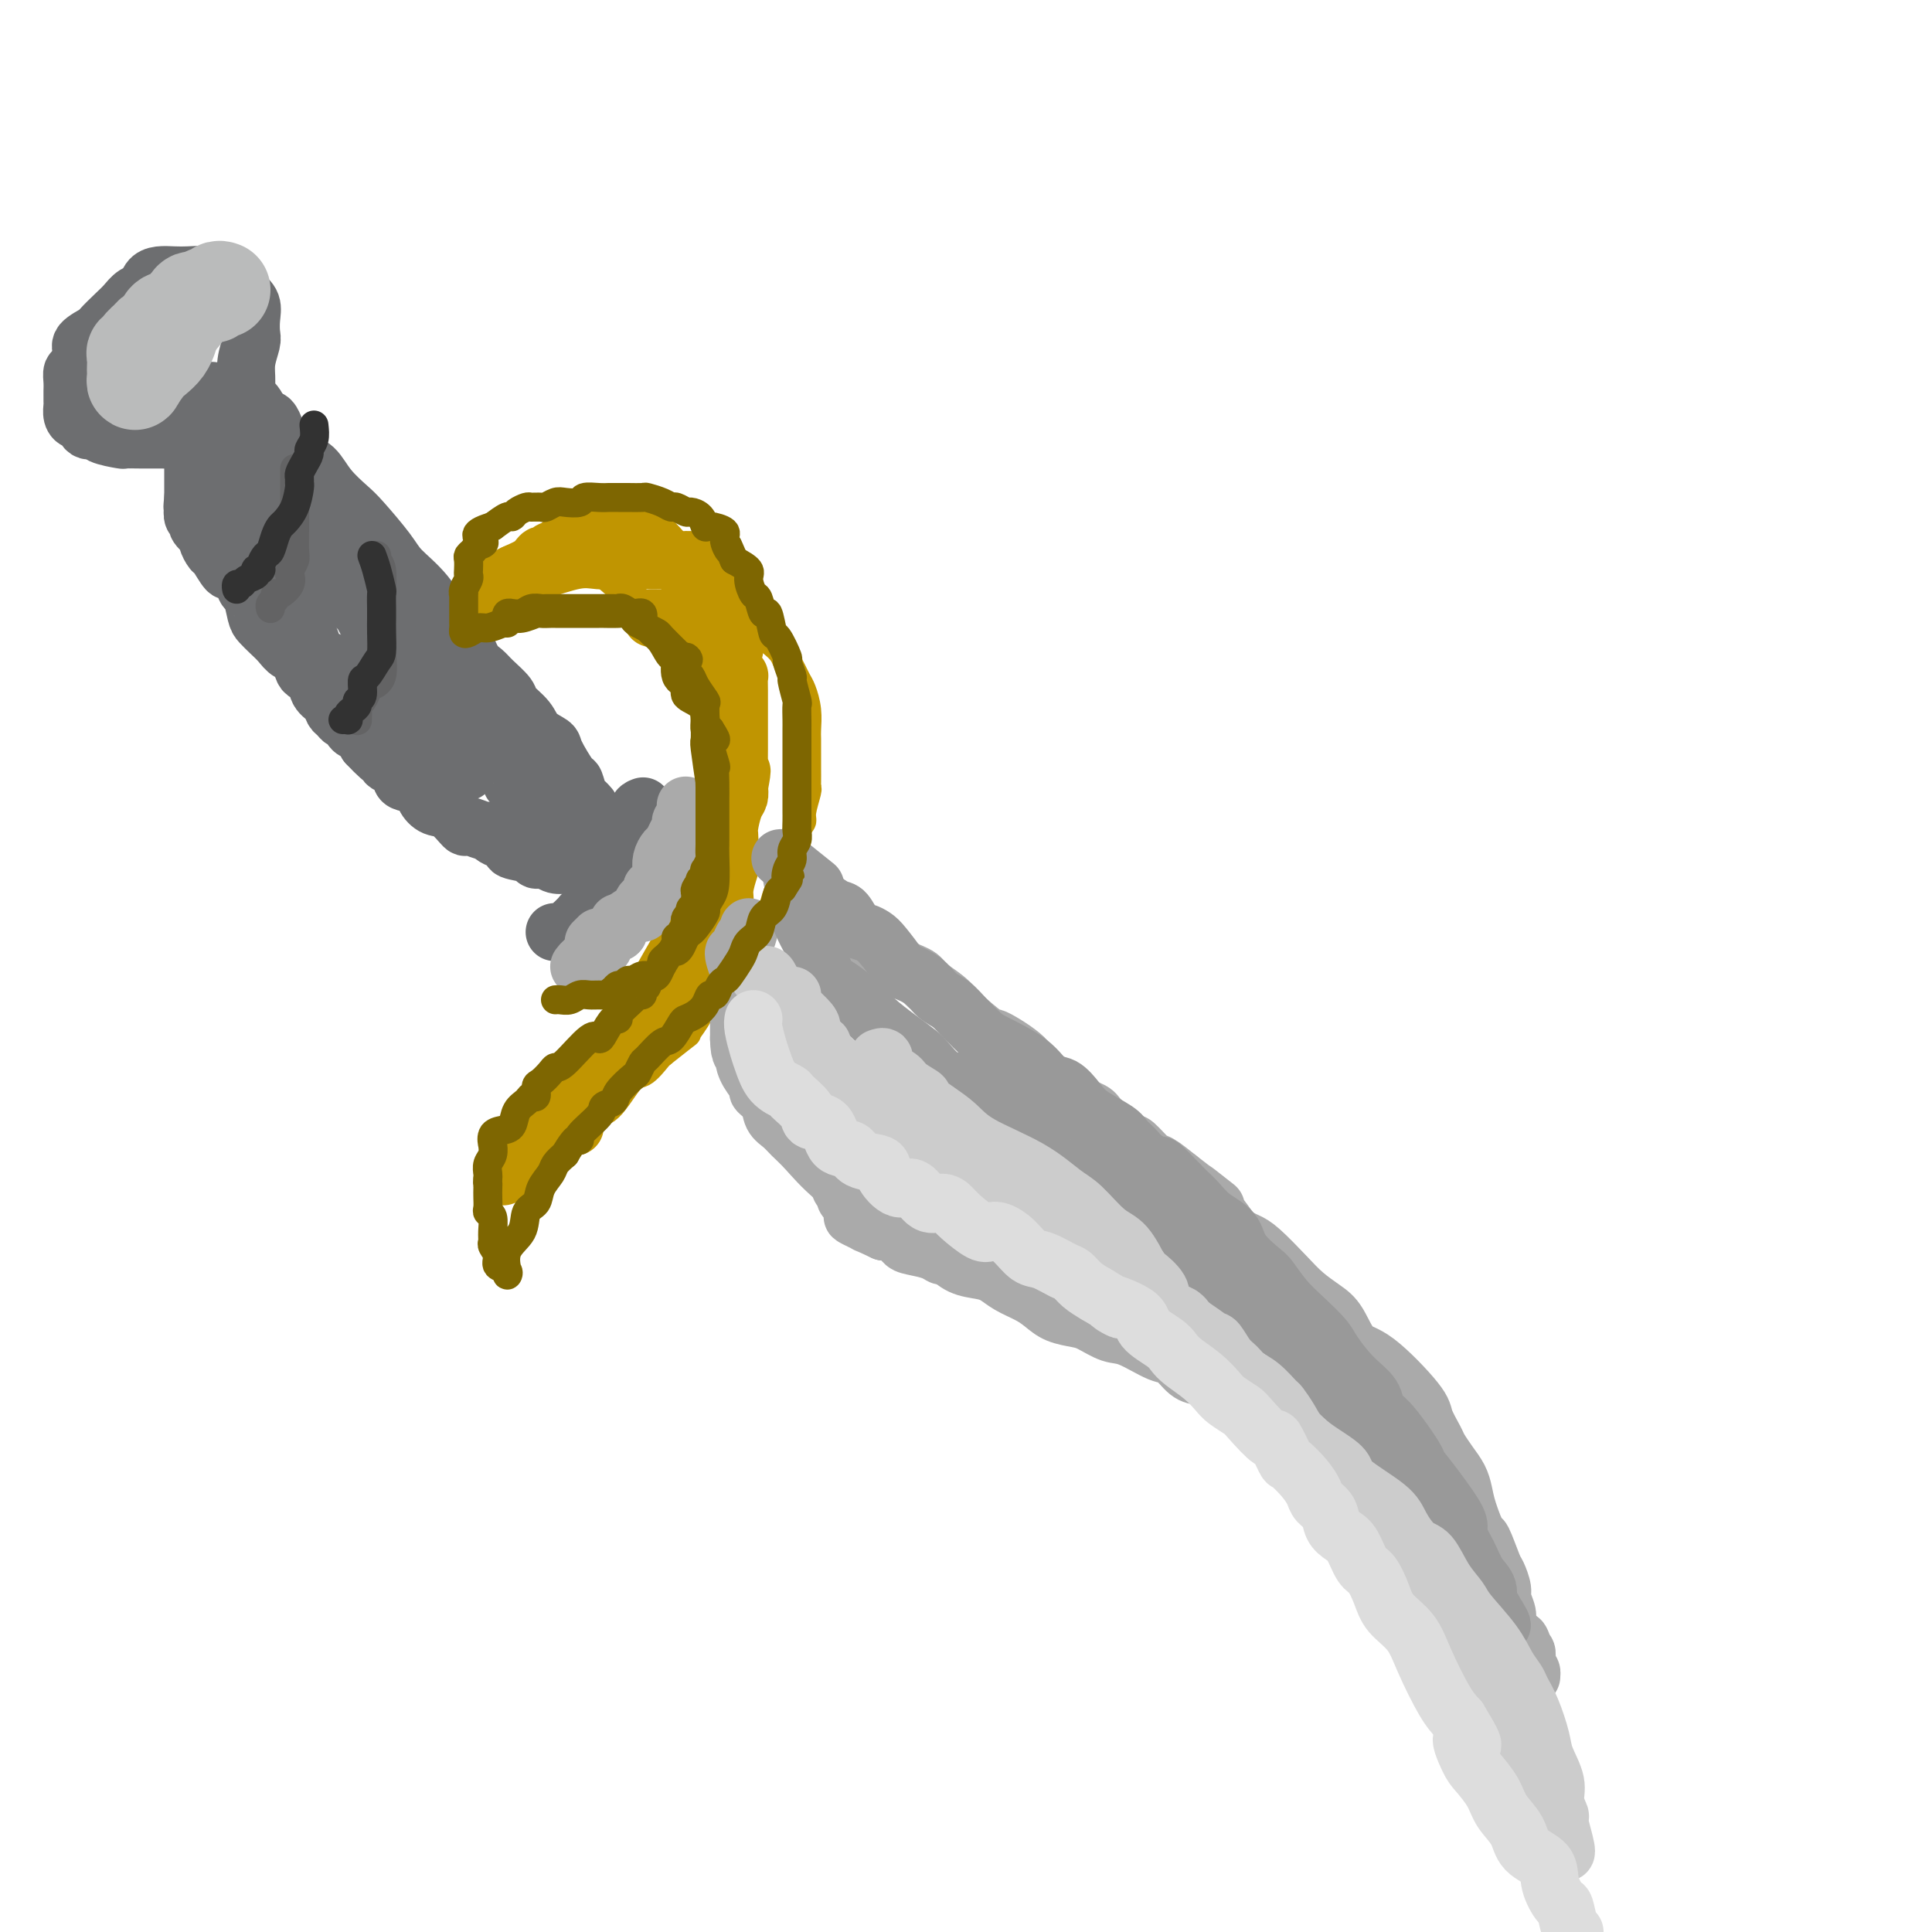 <svg viewBox='0 0 400 400' version='1.1' xmlns='http://www.w3.org/2000/svg' xmlns:xlink='http://www.w3.org/1999/xlink'><g fill='none' stroke='rgb(192,149,1)' stroke-width='6' stroke-linecap='round' stroke-linejoin='round'><path d='M101,120c0.505,-0.061 1.010,-0.121 1,0c-0.010,0.121 -0.537,0.425 0,0c0.537,-0.425 2.136,-1.578 3,-2c0.864,-0.422 0.993,-0.113 1,0c0.007,0.113 -0.108,0.030 1,0c1.108,-0.030 3.438,-0.007 4,0c0.562,0.007 -0.645,-0.002 0,0c0.645,0.002 3.143,0.016 4,0c0.857,-0.016 0.074,-0.063 1,0c0.926,0.063 3.563,0.236 5,0c1.437,-0.236 1.675,-0.880 3,0c1.325,0.880 3.739,3.286 6,5c2.261,1.714 4.371,2.738 6,4c1.629,1.262 2.779,2.763 4,4c1.221,1.237 2.513,2.210 4,4c1.487,1.790 3.169,4.397 4,5c0.831,0.603 0.811,-0.798 1,0c0.189,0.798 0.587,3.795 1,5c0.413,1.205 0.842,0.618 1,1c0.158,0.382 0.044,1.735 0,3c-0.044,1.265 -0.018,2.443 0,4c0.018,1.557 0.027,3.492 0,5c-0.027,1.508 -0.089,2.589 0,4c0.089,1.411 0.331,3.152 0,5c-0.331,1.848 -1.235,3.805 -2,6c-0.765,2.195 -1.390,4.630 -2,6c-0.610,1.370 -1.205,1.677 -2,3c-0.795,1.323 -1.791,3.664 -3,6c-1.209,2.336 -2.631,4.667 -4,7c-1.369,2.333 -2.684,4.666 -4,7'/><path d='M134,202c-2.891,6.016 -1.619,3.556 -2,4c-0.381,0.444 -2.413,3.791 -4,6c-1.587,2.209 -2.727,3.281 -4,5c-1.273,1.719 -2.677,4.084 -4,6c-1.323,1.916 -2.563,3.384 -4,5c-1.437,1.616 -3.071,3.379 -4,5c-0.929,1.621 -1.152,3.099 -2,4c-0.848,0.901 -2.322,1.225 -3,2c-0.678,0.775 -0.560,2.001 -1,3c-0.440,0.999 -1.437,1.770 -2,2c-0.563,0.230 -0.692,-0.082 -1,0c-0.308,0.082 -0.796,0.558 -1,1c-0.204,0.442 -0.124,0.849 0,1c0.124,0.151 0.293,0.046 0,0c-0.293,-0.046 -1.048,-0.032 -1,0c0.048,0.032 0.897,0.082 1,0c0.103,-0.082 -0.542,-0.297 0,0c0.542,0.297 2.270,1.105 4,0c1.730,-1.105 3.464,-4.124 5,-6c1.536,-1.876 2.876,-2.607 4,-3c1.124,-0.393 2.033,-0.446 3,-1c0.967,-0.554 1.991,-1.610 3,-3c1.009,-1.390 2.004,-3.115 3,-4c0.996,-0.885 1.993,-0.931 3,-2c1.007,-1.069 2.022,-3.163 3,-4c0.978,-0.837 1.917,-0.418 3,-1c1.083,-0.582 2.309,-2.166 3,-3c0.691,-0.834 0.845,-0.917 1,-1'/><path d='M137,218c6.463,-5.125 5.121,-3.939 5,-4c-0.121,-0.061 0.979,-1.371 2,-3c1.021,-1.629 1.964,-3.579 3,-5c1.036,-1.421 2.164,-2.313 3,-3c0.836,-0.687 1.380,-1.170 2,-2c0.620,-0.830 1.317,-2.006 2,-3c0.683,-0.994 1.352,-1.805 2,-3c0.648,-1.195 1.274,-2.773 2,-4c0.726,-1.227 1.553,-2.104 2,-3c0.447,-0.896 0.515,-1.812 1,-3c0.485,-1.188 1.388,-2.647 2,-4c0.612,-1.353 0.934,-2.601 1,-3c0.066,-0.399 -0.122,0.051 0,-1c0.122,-1.051 0.555,-3.602 1,-5c0.445,-1.398 0.904,-1.644 1,-2c0.096,-0.356 -0.170,-0.824 0,-2c0.170,-1.176 0.778,-3.060 1,-4c0.222,-0.940 0.060,-0.936 0,-1c-0.060,-0.064 -0.016,-0.195 0,-1c0.016,-0.805 0.004,-2.283 0,-3c-0.004,-0.717 -0.000,-0.673 0,-1c0.000,-0.327 -0.003,-1.026 0,-2c0.003,-0.974 0.012,-2.225 0,-3c-0.012,-0.775 -0.045,-1.075 0,-2c0.045,-0.925 0.166,-2.474 0,-4c-0.166,-1.526 -0.621,-3.028 -1,-4c-0.379,-0.972 -0.682,-1.415 -1,-2c-0.318,-0.585 -0.652,-1.311 -1,-2c-0.348,-0.689 -0.709,-1.339 -1,-2c-0.291,-0.661 -0.512,-1.332 -1,-2c-0.488,-0.668 -1.244,-1.334 -2,-2'/><path d='M160,133c-0.937,-2.373 0.222,-1.307 0,-2c-0.222,-0.693 -1.824,-3.145 -3,-4c-1.176,-0.855 -1.926,-0.113 -2,0c-0.074,0.113 0.528,-0.405 0,-1c-0.528,-0.595 -2.187,-1.269 -3,-2c-0.813,-0.731 -0.781,-1.519 -1,-2c-0.219,-0.481 -0.689,-0.654 -1,-1c-0.311,-0.346 -0.465,-0.863 -1,-1c-0.535,-0.137 -1.453,0.107 -2,0c-0.547,-0.107 -0.723,-0.565 -1,-1c-0.277,-0.435 -0.655,-0.848 -1,-1c-0.345,-0.152 -0.656,-0.045 -1,0c-0.344,0.045 -0.720,0.026 -1,0c-0.280,-0.026 -0.463,-0.060 -1,0c-0.537,0.060 -1.428,0.212 -2,0c-0.572,-0.212 -0.824,-0.789 -1,-1c-0.176,-0.211 -0.275,-0.055 -1,0c-0.725,0.055 -2.078,0.011 -3,0c-0.922,-0.011 -1.415,0.011 -2,0c-0.585,-0.011 -1.261,-0.056 -2,0c-0.739,0.056 -1.541,0.211 -2,0c-0.459,-0.211 -0.575,-0.789 -1,-1c-0.425,-0.211 -1.160,-0.057 -2,0c-0.840,0.057 -1.786,0.015 -2,0c-0.214,-0.015 0.303,-0.004 0,0c-0.303,0.004 -1.428,0.001 -2,0c-0.572,-0.001 -0.592,-0.000 -1,0c-0.408,0.000 -1.204,0.000 -2,0'/><path d='M119,116c-4.395,-0.296 -2.382,-0.037 -2,0c0.382,0.037 -0.866,-0.149 -2,0c-1.134,0.149 -2.154,0.631 -3,1c-0.846,0.369 -1.517,0.625 -2,1c-0.483,0.375 -0.778,0.870 -1,1c-0.222,0.130 -0.371,-0.106 -1,0c-0.629,0.106 -1.737,0.554 -2,1c-0.263,0.446 0.319,0.891 0,1c-0.319,0.109 -1.540,-0.117 -2,0c-0.460,0.117 -0.160,0.578 0,1c0.160,0.422 0.179,0.807 0,1c-0.179,0.193 -0.556,0.195 -1,0c-0.444,-0.195 -0.954,-0.588 -1,0c-0.046,0.588 0.372,2.158 0,3c-0.372,0.842 -1.535,0.955 -2,1c-0.465,0.045 -0.233,0.023 0,0'/></g>
<g fill='none' stroke='rgb(192,149,1)' stroke-width='12' stroke-linecap='round' stroke-linejoin='round'><path d='M119,233c0.017,0.212 0.034,0.424 0,0c-0.034,-0.424 -0.119,-1.485 0,-2c0.119,-0.515 0.443,-0.485 1,-1c0.557,-0.515 1.346,-1.574 2,-2c0.654,-0.426 1.173,-0.217 2,-1c0.827,-0.783 1.964,-2.558 3,-4c1.036,-1.442 1.972,-2.552 3,-4c1.028,-1.448 2.148,-3.235 3,-4c0.852,-0.765 1.435,-0.507 2,-1c0.565,-0.493 1.112,-1.736 2,-3c0.888,-1.264 2.118,-2.550 3,-4c0.882,-1.450 1.415,-3.064 2,-4c0.585,-0.936 1.222,-1.195 2,-2c0.778,-0.805 1.696,-2.155 2,-3c0.304,-0.845 -0.005,-1.185 0,-2c0.005,-0.815 0.326,-2.107 1,-3c0.674,-0.893 1.701,-1.389 2,-2c0.299,-0.611 -0.130,-1.337 0,-2c0.130,-0.663 0.819,-1.263 1,-2c0.181,-0.737 -0.148,-1.612 0,-3c0.148,-1.388 0.771,-3.290 1,-4c0.229,-0.710 0.064,-0.228 0,-1c-0.064,-0.772 -0.028,-2.797 0,-4c0.028,-1.203 0.046,-1.582 0,-2c-0.046,-0.418 -0.157,-0.875 0,-2c0.157,-1.125 0.581,-2.918 1,-4c0.419,-1.082 0.834,-1.452 1,-2c0.166,-0.548 0.083,-1.274 0,-2'/><path d='M153,163c1.083,-5.751 0.290,-2.628 0,-2c-0.290,0.628 -0.078,-1.240 0,-2c0.078,-0.760 0.021,-0.412 0,-1c-0.021,-0.588 -0.006,-2.110 0,-3c0.006,-0.890 0.002,-1.146 0,-2c-0.002,-0.854 -0.000,-2.305 0,-3c0.000,-0.695 0.000,-0.636 0,-1c-0.000,-0.364 -0.000,-1.153 0,-2c0.000,-0.847 0.001,-1.752 0,-2c-0.001,-0.248 -0.003,0.163 0,0c0.003,-0.163 0.012,-0.898 0,-2c-0.012,-1.102 -0.046,-2.572 0,-3c0.046,-0.428 0.171,0.185 0,0c-0.171,-0.185 -0.637,-1.167 -1,-2c-0.363,-0.833 -0.624,-1.517 -1,-2c-0.376,-0.483 -0.869,-0.765 -1,-1c-0.131,-0.235 0.100,-0.424 0,-1c-0.100,-0.576 -0.532,-1.539 -1,-2c-0.468,-0.461 -0.974,-0.419 -1,-1c-0.026,-0.581 0.426,-1.783 0,-3c-0.426,-1.217 -1.732,-2.448 -2,-3c-0.268,-0.552 0.501,-0.426 0,-1c-0.501,-0.574 -2.274,-1.849 -3,-3c-0.726,-1.151 -0.407,-2.178 -1,-3c-0.593,-0.822 -2.099,-1.438 -3,-2c-0.901,-0.562 -1.197,-1.068 -2,-2c-0.803,-0.932 -2.113,-2.288 -3,-3c-0.887,-0.712 -1.351,-0.778 -2,-1c-0.649,-0.222 -1.482,-0.598 -2,-1c-0.518,-0.402 -0.719,-0.829 -1,-1c-0.281,-0.171 -0.640,-0.085 -1,0'/><path d='M128,108c-2.118,-1.774 -0.414,-1.208 0,-1c0.414,0.208 -0.463,0.060 -1,0c-0.537,-0.060 -0.735,-0.030 -1,0c-0.265,0.030 -0.597,0.059 -1,0c-0.403,-0.059 -0.878,-0.208 -1,0c-0.122,0.208 0.108,0.773 0,1c-0.108,0.227 -0.554,0.116 -1,0c-0.446,-0.116 -0.892,-0.238 -1,0c-0.108,0.238 0.122,0.837 0,1c-0.122,0.163 -0.596,-0.111 -1,0c-0.404,0.111 -0.738,0.608 -1,1c-0.262,0.392 -0.451,0.678 -1,1c-0.549,0.322 -1.456,0.679 -2,1c-0.544,0.321 -0.723,0.606 -1,1c-0.277,0.394 -0.652,0.896 -1,1c-0.348,0.104 -0.668,-0.190 -1,0c-0.332,0.190 -0.675,0.863 -1,1c-0.325,0.137 -0.630,-0.262 -1,0c-0.370,0.262 -0.803,1.185 -2,2c-1.197,0.815 -3.158,1.522 -4,2c-0.842,0.478 -0.566,0.726 -1,1c-0.434,0.274 -1.578,0.574 -2,1c-0.422,0.426 -0.120,0.979 0,1c0.120,0.021 0.060,-0.489 0,-1'/><path d='M103,121c-2.484,2.114 0.807,0.899 2,0c1.193,-0.899 0.289,-1.481 1,-2c0.711,-0.519 3.036,-0.976 4,-1c0.964,-0.024 0.566,0.386 2,0c1.434,-0.386 4.699,-1.568 7,-2c2.301,-0.432 3.639,-0.116 5,0c1.361,0.116 2.745,0.031 4,0c1.255,-0.031 2.381,-0.008 3,0c0.619,0.008 0.729,0.002 1,0c0.271,-0.002 0.701,-0.001 1,0c0.299,0.001 0.468,0.000 1,0c0.532,-0.000 1.428,-0.001 2,0c0.572,0.001 0.822,0.003 1,0c0.178,-0.003 0.285,-0.011 1,0c0.715,0.011 2.037,0.041 3,0c0.963,-0.041 1.566,-0.151 2,0c0.434,0.151 0.698,0.564 1,1c0.302,0.436 0.641,0.894 1,1c0.359,0.106 0.736,-0.139 1,0c0.264,0.139 0.413,0.663 1,1c0.587,0.337 1.611,0.488 2,1c0.389,0.512 0.142,1.385 0,2c-0.142,0.615 -0.178,0.973 0,1c0.178,0.027 0.569,-0.277 1,0c0.431,0.277 0.900,1.134 1,2c0.100,0.866 -0.169,1.740 0,2c0.169,0.260 0.777,-0.095 1,0c0.223,0.095 0.060,0.641 0,1c-0.060,0.359 -0.017,0.531 0,1c0.017,0.469 0.009,1.234 0,2'/><path d='M152,131c0.774,1.679 0.208,-0.125 0,0c-0.208,0.125 -0.060,2.179 0,3c0.060,0.821 0.030,0.411 0,0'/><path d='M141,128c-0.228,0.000 -0.456,0.000 -1,0c-0.544,0.000 -1.403,0.000 -2,0c-0.597,0.000 -0.931,0.000 -1,0c-0.069,0.000 0.126,0.000 0,0c-0.126,0.000 -0.572,0.000 -1,0c-0.428,0.000 -0.836,0.000 -1,0c-0.164,0.000 -0.082,0.000 0,0'/></g>
<g fill='none' stroke='rgb(109,110,112)' stroke-width='12' stroke-linecap='round' stroke-linejoin='round'><path d='M122,167c0.091,0.108 0.181,0.216 0,0c-0.181,-0.216 -0.634,-0.754 -1,-1c-0.366,-0.246 -0.645,-0.198 -1,-1c-0.355,-0.802 -0.785,-2.455 -1,-3c-0.215,-0.545 -0.216,0.017 -1,-1c-0.784,-1.017 -2.351,-3.613 -3,-5c-0.649,-1.387 -0.382,-1.564 -1,-2c-0.618,-0.436 -2.123,-1.132 -3,-2c-0.877,-0.868 -1.127,-1.910 -2,-3c-0.873,-1.090 -2.369,-2.229 -3,-3c-0.631,-0.771 -0.395,-1.172 -1,-2c-0.605,-0.828 -2.049,-2.081 -3,-3c-0.951,-0.919 -1.408,-1.503 -2,-2c-0.592,-0.497 -1.318,-0.908 -2,-2c-0.682,-1.092 -1.320,-2.865 -2,-4c-0.680,-1.135 -1.401,-1.630 -2,-2c-0.599,-0.370 -1.077,-0.613 -2,-2c-0.923,-1.387 -2.290,-3.917 -4,-6c-1.710,-2.083 -3.763,-3.718 -5,-5c-1.237,-1.282 -1.657,-2.210 -3,-4c-1.343,-1.790 -3.609,-4.442 -5,-6c-1.391,-1.558 -1.905,-2.022 -3,-3c-1.095,-0.978 -2.769,-2.471 -4,-4c-1.231,-1.529 -2.017,-3.095 -3,-4c-0.983,-0.905 -2.161,-1.150 -3,-2c-0.839,-0.850 -1.338,-2.305 -2,-3c-0.662,-0.695 -1.487,-0.630 -2,-1c-0.513,-0.370 -0.715,-1.177 -1,-2c-0.285,-0.823 -0.653,-1.664 -1,-2c-0.347,-0.336 -0.674,-0.168 -1,0'/><path d='M55,87c-10.828,-12.478 -4.398,-3.672 -2,-1c2.398,2.672 0.762,-0.790 0,-2c-0.762,-1.210 -0.652,-0.166 -1,0c-0.348,0.166 -1.154,-0.544 -2,-1c-0.846,-0.456 -1.732,-0.658 -2,-1c-0.268,-0.342 0.082,-0.823 0,-1c-0.082,-0.177 -0.597,-0.048 -1,0c-0.403,0.048 -0.695,0.016 -1,0c-0.305,-0.016 -0.624,-0.015 -1,0c-0.376,0.015 -0.809,0.045 -1,0c-0.191,-0.045 -0.141,-0.166 0,0c0.141,0.166 0.374,0.621 0,1c-0.374,0.379 -1.354,0.684 -2,1c-0.646,0.316 -0.958,0.642 -1,1c-0.042,0.358 0.185,0.749 0,1c-0.185,0.251 -0.782,0.361 -1,1c-0.218,0.639 -0.059,1.805 0,3c0.059,1.195 0.016,2.417 0,3c-0.016,0.583 -0.004,0.527 0,1c0.004,0.473 0.001,1.474 0,2c-0.001,0.526 -0.000,0.577 0,1c0.000,0.423 0.000,1.216 0,2c-0.000,0.784 -0.000,1.557 0,2c0.000,0.443 0.000,0.555 0,1c-0.000,0.445 -0.000,1.222 0,2'/><path d='M40,103c-0.314,3.289 -0.100,1.510 0,1c0.100,-0.510 0.087,0.249 0,1c-0.087,0.751 -0.249,1.495 0,2c0.249,0.505 0.907,0.769 1,1c0.093,0.231 -0.380,0.427 0,1c0.380,0.573 1.611,1.524 2,2c0.389,0.476 -0.066,0.476 0,1c0.066,0.524 0.651,1.572 1,2c0.349,0.428 0.461,0.238 1,1c0.539,0.762 1.506,2.478 2,3c0.494,0.522 0.514,-0.148 1,0c0.486,0.148 1.439,1.114 2,2c0.561,0.886 0.731,1.694 1,2c0.269,0.306 0.638,0.112 1,1c0.362,0.888 0.715,2.858 1,4c0.285,1.142 0.500,1.456 1,2c0.500,0.544 1.285,1.320 2,2c0.715,0.680 1.362,1.266 2,2c0.638,0.734 1.269,1.618 2,2c0.731,0.382 1.562,0.262 2,1c0.438,0.738 0.485,2.334 1,3c0.515,0.666 1.500,0.402 2,1c0.500,0.598 0.515,2.059 1,3c0.485,0.941 1.440,1.360 2,2c0.560,0.640 0.727,1.499 1,2c0.273,0.501 0.654,0.644 1,1c0.346,0.356 0.656,0.924 1,1c0.344,0.076 0.721,-0.340 1,0c0.279,0.340 0.460,1.438 1,2c0.540,0.562 1.440,0.589 2,1c0.560,0.411 0.780,1.205 1,2'/><path d='M76,154c4.493,4.804 4.224,3.315 4,3c-0.224,-0.315 -0.403,0.545 0,1c0.403,0.455 1.389,0.506 2,1c0.611,0.494 0.849,1.432 1,2c0.151,0.568 0.217,0.766 1,1c0.783,0.234 2.284,0.505 3,1c0.716,0.495 0.648,1.214 1,2c0.352,0.786 1.124,1.640 2,2c0.876,0.360 1.856,0.225 3,1c1.144,0.775 2.453,2.459 3,3c0.547,0.541 0.334,-0.062 1,0c0.666,0.062 2.211,0.790 3,1c0.789,0.210 0.820,-0.098 1,0c0.180,0.098 0.508,0.603 1,1c0.492,0.397 1.150,0.685 2,1c0.850,0.315 1.894,0.658 2,1c0.106,0.342 -0.727,0.684 0,1c0.727,0.316 3.013,0.607 4,1c0.987,0.393 0.675,0.890 1,1c0.325,0.110 1.288,-0.167 2,0c0.712,0.167 1.172,0.776 2,1c0.828,0.224 2.023,0.061 3,0c0.977,-0.061 1.734,-0.022 2,0c0.266,0.022 0.040,0.027 0,0c-0.040,-0.027 0.105,-0.084 1,0c0.895,0.084 2.542,0.310 3,0c0.458,-0.310 -0.271,-1.155 -1,-2'/><path d='M123,177c2.504,-0.135 0.263,-0.973 -1,-2c-1.263,-1.027 -1.550,-2.245 -2,-3c-0.450,-0.755 -1.064,-1.048 -2,-2c-0.936,-0.952 -2.193,-2.564 -3,-4c-0.807,-1.436 -1.163,-2.695 -2,-4c-0.837,-1.305 -2.154,-2.654 -3,-4c-0.846,-1.346 -1.220,-2.689 -2,-4c-0.780,-1.311 -1.967,-2.591 -3,-4c-1.033,-1.409 -1.914,-2.948 -3,-4c-1.086,-1.052 -2.377,-1.618 -4,-3c-1.623,-1.382 -3.578,-3.579 -5,-5c-1.422,-1.421 -2.313,-2.066 -3,-3c-0.687,-0.934 -1.171,-2.156 -2,-3c-0.829,-0.844 -2.003,-1.311 -3,-2c-0.997,-0.689 -1.816,-1.600 -3,-3c-1.184,-1.400 -2.732,-3.289 -4,-4c-1.268,-0.711 -2.255,-0.245 -3,-1c-0.745,-0.755 -1.248,-2.733 -2,-4c-0.752,-1.267 -1.754,-1.823 -3,-3c-1.246,-1.177 -2.736,-2.973 -4,-4c-1.264,-1.027 -2.303,-1.283 -4,-3c-1.697,-1.717 -4.052,-4.893 -5,-6c-0.948,-1.107 -0.489,-0.143 -2,-1c-1.511,-0.857 -4.993,-3.533 -7,-5c-2.007,-1.467 -2.538,-1.723 -3,-2c-0.462,-0.277 -0.855,-0.575 -1,-1c-0.145,-0.425 -0.041,-0.979 0,-1c0.041,-0.021 0.021,0.489 0,1'/><path d='M44,93c-8.972,-8.147 -2.402,-2.015 0,1c2.402,3.015 0.635,2.914 0,3c-0.635,0.086 -0.139,0.358 0,1c0.139,0.642 -0.080,1.655 0,3c0.080,1.345 0.457,3.023 1,4c0.543,0.977 1.251,1.251 2,3c0.749,1.749 1.538,4.971 2,6c0.462,1.029 0.598,-0.136 1,0c0.402,0.136 1.070,1.574 2,3c0.930,1.426 2.122,2.842 3,4c0.878,1.158 1.440,2.058 2,3c0.560,0.942 1.116,1.925 2,3c0.884,1.075 2.094,2.241 3,3c0.906,0.759 1.507,1.110 2,2c0.493,0.890 0.878,2.320 1,3c0.122,0.680 -0.019,0.610 1,1c1.019,0.390 3.197,1.241 4,2c0.803,0.759 0.230,1.425 1,2c0.770,0.575 2.881,1.060 4,2c1.119,0.940 1.245,2.335 2,3c0.755,0.665 2.140,0.598 3,1c0.860,0.402 1.196,1.271 2,2c0.804,0.729 2.077,1.319 3,2c0.923,0.681 1.495,1.454 2,2c0.505,0.546 0.944,0.866 1,1c0.056,0.134 -0.269,0.081 0,0c0.269,-0.081 1.133,-0.190 2,0c0.867,0.190 1.738,0.680 2,1c0.262,0.320 -0.083,0.471 0,1c0.083,0.529 0.595,1.437 1,2c0.405,0.563 0.702,0.782 1,1'/><path d='M94,158c4.652,3.542 1.783,0.898 1,0c-0.783,-0.898 0.520,-0.049 1,0c0.480,0.049 0.137,-0.700 0,-1c-0.137,-0.300 -0.069,-0.150 0,0'/><path d='M46,92c-0.017,0.094 -0.035,0.188 0,0c0.035,-0.188 0.121,-0.658 0,-1c-0.121,-0.342 -0.449,-0.555 0,-1c0.449,-0.445 1.674,-1.122 2,-2c0.326,-0.878 -0.249,-1.958 0,-3c0.249,-1.042 1.321,-2.046 2,-3c0.679,-0.954 0.966,-1.858 1,-3c0.034,-1.142 -0.186,-2.522 0,-4c0.186,-1.478 0.776,-3.054 1,-4c0.224,-0.946 0.080,-1.261 0,-2c-0.080,-0.739 -0.098,-1.901 0,-3c0.098,-1.099 0.312,-2.136 0,-3c-0.312,-0.864 -1.151,-1.555 -2,-2c-0.849,-0.445 -1.707,-0.645 -2,-1c-0.293,-0.355 -0.021,-0.866 0,-1c0.021,-0.134 -0.210,0.108 -1,0c-0.790,-0.108 -2.141,-0.565 -3,-1c-0.859,-0.435 -1.228,-0.847 -2,-1c-0.772,-0.153 -1.946,-0.048 -3,0c-1.054,0.048 -1.987,0.039 -3,0c-1.013,-0.039 -2.106,-0.109 -3,0c-0.894,0.109 -1.589,0.398 -2,1c-0.411,0.602 -0.538,1.517 -1,2c-0.462,0.483 -1.259,0.534 -2,1c-0.741,0.466 -1.425,1.346 -2,2c-0.575,0.654 -1.039,1.080 -2,2c-0.961,0.920 -2.418,2.332 -3,3c-0.582,0.668 -0.290,0.591 -1,1c-0.710,0.409 -2.422,1.302 -3,2c-0.578,0.698 -0.022,1.199 0,2c0.022,0.801 -0.489,1.900 -1,3'/><path d='M16,76c-0.381,0.903 -0.834,0.661 -1,1c-0.166,0.339 -0.045,1.260 0,2c0.045,0.740 0.015,1.299 0,2c-0.015,0.701 -0.015,1.545 0,2c0.015,0.455 0.044,0.522 0,1c-0.044,0.478 -0.162,1.367 0,2c0.162,0.633 0.603,1.010 1,1c0.397,-0.010 0.748,-0.405 1,0c0.252,0.405 0.405,1.611 1,2c0.595,0.389 1.633,-0.039 2,0c0.367,0.039 0.062,0.546 1,1c0.938,0.454 3.119,0.854 4,1c0.881,0.146 0.462,0.039 1,0c0.538,-0.039 2.032,-0.011 3,0c0.968,0.011 1.410,0.004 2,0c0.590,-0.004 1.327,-0.007 2,0c0.673,0.007 1.283,0.023 2,0c0.717,-0.023 1.540,-0.085 2,0c0.460,0.085 0.558,0.318 1,0c0.442,-0.318 1.229,-1.186 2,-2c0.771,-0.814 1.527,-1.575 2,-2c0.473,-0.425 0.663,-0.516 1,-1c0.337,-0.484 0.822,-1.361 1,-2c0.178,-0.639 0.051,-1.040 0,-1c-0.051,0.040 -0.025,0.520 0,1'/><path d='M44,84c1.030,-0.635 0.107,1.279 0,2c-0.107,0.721 0.604,0.251 1,1c0.396,0.749 0.476,2.717 1,4c0.524,1.283 1.491,1.879 2,3c0.509,1.121 0.560,2.765 1,4c0.440,1.235 1.268,2.059 2,3c0.732,0.941 1.368,1.999 2,3c0.632,1.001 1.262,1.945 2,3c0.738,1.055 1.586,2.222 2,3c0.414,0.778 0.394,1.167 1,2c0.606,0.833 1.839,2.110 3,3c1.161,0.890 2.250,1.394 3,2c0.750,0.606 1.160,1.316 2,2c0.840,0.684 2.111,1.343 3,2c0.889,0.657 1.398,1.312 2,2c0.602,0.688 1.297,1.407 2,2c0.703,0.593 1.414,1.058 2,2c0.586,0.942 1.048,2.361 2,3c0.952,0.639 2.393,0.500 3,1c0.607,0.500 0.381,1.640 1,3c0.619,1.360 2.082,2.941 3,4c0.918,1.059 1.291,1.596 2,2c0.709,0.404 1.753,0.675 2,1c0.247,0.325 -0.302,0.703 0,1c0.302,0.297 1.456,0.514 2,1c0.544,0.486 0.477,1.241 1,2c0.523,0.759 1.635,1.523 2,2c0.365,0.477 -0.017,0.667 0,1c0.017,0.333 0.433,0.809 1,1c0.567,0.191 1.283,0.095 2,0'/><path d='M96,149c6.305,6.438 2.569,3.034 1,2c-1.569,-1.034 -0.971,0.301 0,1c0.971,0.699 2.316,0.761 3,1c0.684,0.239 0.709,0.655 1,1c0.291,0.345 0.849,0.618 1,1c0.151,0.382 -0.104,0.872 0,1c0.104,0.128 0.566,-0.107 1,0c0.434,0.107 0.838,0.557 1,1c0.162,0.443 0.082,0.879 0,1c-0.082,0.121 -0.166,-0.072 0,0c0.166,0.072 0.583,0.411 1,1c0.417,0.589 0.834,1.429 1,2c0.166,0.571 0.082,0.873 0,1c-0.082,0.127 -0.162,0.079 0,0c0.162,-0.079 0.564,-0.189 1,0c0.436,0.189 0.905,0.678 1,1c0.095,0.322 -0.185,0.478 0,1c0.185,0.522 0.833,1.412 1,2c0.167,0.588 -0.148,0.876 0,1c0.148,0.124 0.758,0.086 1,0c0.242,-0.086 0.116,-0.219 0,0c-0.116,0.219 -0.224,0.790 0,1c0.224,0.210 0.778,0.060 1,0c0.222,-0.060 0.111,-0.030 0,0'/><path d='M111,168c0.000,0.340 0.000,0.679 0,1c0.000,0.321 -0.000,0.622 0,1c0.000,0.378 0.000,0.833 0,1c0.000,0.167 0.000,0.048 0,0c-0.000,-0.048 0.000,-0.024 0,0'/><path d='M111,171c0.000,0.000 0.100,0.100 0.1,0.1'/><path d='M133,167c0.128,-0.047 0.256,-0.093 0,0c-0.256,0.093 -0.896,0.327 -1,1c-0.104,0.673 0.327,1.786 0,3c-0.327,1.214 -1.412,2.528 -2,3c-0.588,0.472 -0.680,0.101 -1,1c-0.320,0.899 -0.870,3.068 -1,4c-0.130,0.932 0.158,0.626 0,1c-0.158,0.374 -0.764,1.428 -1,2c-0.236,0.572 -0.104,0.663 0,1c0.104,0.337 0.179,0.921 0,1c-0.179,0.079 -0.611,-0.348 -1,0c-0.389,0.348 -0.735,1.470 -1,2c-0.265,0.530 -0.448,0.467 -1,1c-0.552,0.533 -1.471,1.663 -2,2c-0.529,0.337 -0.667,-0.117 -1,0c-0.333,0.117 -0.862,0.806 -1,1c-0.138,0.194 0.113,-0.106 0,0c-0.113,0.106 -0.591,0.617 -1,1c-0.409,0.383 -0.751,0.639 -1,1c-0.249,0.361 -0.407,0.829 -1,1c-0.593,0.171 -1.623,0.046 -2,0c-0.377,-0.046 -0.102,-0.012 0,0c0.102,0.012 0.029,0.004 0,0c-0.029,-0.004 -0.015,-0.002 0,0'/></g>
<g fill='none' stroke='rgb(170,170,170)' stroke-width='12' stroke-linecap='round' stroke-linejoin='round'><path d='M142,167c-0.032,-0.201 -0.064,-0.402 0,0c0.064,0.402 0.224,1.407 0,2c-0.224,0.593 -0.833,0.774 -1,1c-0.167,0.226 0.109,0.497 0,1c-0.109,0.503 -0.604,1.238 -1,2c-0.396,0.762 -0.694,1.551 -1,2c-0.306,0.449 -0.621,0.558 -1,1c-0.379,0.442 -0.823,1.219 -1,2c-0.177,0.781 -0.086,1.568 0,2c0.086,0.432 0.167,0.511 0,1c-0.167,0.489 -0.584,1.388 -1,2c-0.416,0.612 -0.833,0.938 -1,1c-0.167,0.062 -0.083,-0.138 0,0c0.083,0.138 0.166,0.615 0,1c-0.166,0.385 -0.582,0.677 -1,1c-0.418,0.323 -0.837,0.678 -1,1c-0.163,0.322 -0.071,0.611 0,1c0.071,0.389 0.120,0.877 0,1c-0.120,0.123 -0.410,-0.121 -1,0c-0.590,0.121 -1.482,0.606 -2,1c-0.518,0.394 -0.664,0.698 -1,1c-0.336,0.302 -0.864,0.603 -1,1c-0.136,0.397 0.118,0.890 0,1c-0.118,0.110 -0.609,-0.163 -1,0c-0.391,0.163 -0.683,0.761 -1,1c-0.317,0.239 -0.658,0.120 -1,0'/><path d='M125,194c-1.480,0.789 -1.180,0.263 -1,0c0.180,-0.263 0.241,-0.263 0,0c-0.241,0.263 -0.783,0.789 -1,1c-0.217,0.211 -0.108,0.105 0,0'/><path d='M164,182c0.165,0.812 0.330,1.625 1,2c0.670,0.375 1.845,0.313 3,1c1.155,0.687 2.291,2.122 3,3c0.709,0.878 0.993,1.197 2,2c1.007,0.803 2.739,2.088 4,3c1.261,0.912 2.051,1.451 3,2c0.949,0.549 2.056,1.108 3,2c0.944,0.892 1.723,2.116 3,3c1.277,0.884 3.051,1.426 4,2c0.949,0.574 1.071,1.180 2,2c0.929,0.820 2.663,1.854 4,3c1.337,1.146 2.277,2.403 4,4c1.723,1.597 4.230,3.533 5,4c0.770,0.467 -0.196,-0.534 1,0c1.196,0.534 4.555,2.605 6,4c1.445,1.395 0.975,2.115 2,3c1.025,0.885 3.546,1.937 5,3c1.454,1.063 1.841,2.138 3,3c1.159,0.862 3.091,1.510 4,2c0.909,0.490 0.794,0.823 2,2c1.206,1.177 3.732,3.199 5,4c1.268,0.801 1.278,0.380 2,1c0.722,0.620 2.156,2.282 3,3c0.844,0.718 1.098,0.491 2,1c0.902,0.509 2.451,1.755 4,3'/><path d='M244,244c13.154,10.162 6.039,4.569 4,3c-2.039,-1.569 0.996,0.888 3,3c2.004,2.112 2.976,3.881 4,5c1.024,1.119 2.101,1.588 3,2c0.899,0.412 1.619,0.768 3,2c1.381,1.232 3.422,3.339 5,5c1.578,1.661 2.693,2.876 4,4c1.307,1.124 2.806,2.157 4,3c1.194,0.843 2.083,1.498 3,3c0.917,1.502 1.860,3.852 3,5c1.140,1.148 2.476,1.094 5,3c2.524,1.906 6.237,5.774 8,8c1.763,2.226 1.575,2.812 2,4c0.425,1.188 1.462,2.978 2,4c0.538,1.022 0.577,1.275 1,2c0.423,0.725 1.231,1.922 2,3c0.769,1.078 1.500,2.035 2,3c0.500,0.965 0.768,1.936 1,3c0.232,1.064 0.429,2.219 1,4c0.571,1.781 1.516,4.186 2,5c0.484,0.814 0.507,0.037 1,1c0.493,0.963 1.457,3.665 2,5c0.543,1.335 0.667,1.302 1,2c0.333,0.698 0.877,2.127 1,3c0.123,0.873 -0.173,1.189 0,2c0.173,0.811 0.817,2.115 1,3c0.183,0.885 -0.095,1.351 0,2c0.095,0.649 0.564,1.483 1,2c0.436,0.517 0.839,0.719 1,1c0.161,0.281 0.081,0.640 0,1'/><path d='M314,340c3.491,7.606 1.719,1.621 1,0c-0.719,-1.621 -0.385,1.124 0,2c0.385,0.876 0.821,-0.115 1,0c0.179,0.115 0.101,1.337 0,2c-0.101,0.663 -0.226,0.766 0,1c0.226,0.234 0.803,0.599 1,1c0.197,0.401 0.015,0.839 0,1c-0.015,0.161 0.139,0.046 0,0c-0.139,-0.046 -0.569,-0.023 -1,0'/><path d='M316,347c0.070,1.082 -0.754,0.287 -1,0c-0.246,-0.287 0.088,-0.066 0,0c-0.088,0.066 -0.597,-0.023 -1,0c-0.403,0.023 -0.700,0.157 -1,0c-0.300,-0.157 -0.604,-0.604 -1,-1c-0.396,-0.396 -0.883,-0.739 -1,-1c-0.117,-0.261 0.137,-0.439 0,-1c-0.137,-0.561 -0.665,-1.505 -1,-2c-0.335,-0.495 -0.477,-0.540 -1,-1c-0.523,-0.460 -1.425,-1.334 -2,-2c-0.575,-0.666 -0.821,-1.123 -1,-2c-0.179,-0.877 -0.289,-2.175 -1,-3c-0.711,-0.825 -2.022,-1.178 -3,-2c-0.978,-0.822 -1.625,-2.112 -2,-3c-0.375,-0.888 -0.480,-1.373 -1,-2c-0.520,-0.627 -1.457,-1.394 -2,-2c-0.543,-0.606 -0.694,-1.049 -1,-2c-0.306,-0.951 -0.767,-2.410 -1,-3c-0.233,-0.590 -0.236,-0.311 -1,-1c-0.764,-0.689 -2.288,-2.347 -3,-3c-0.712,-0.653 -0.613,-0.301 -1,-1c-0.387,-0.699 -1.259,-2.448 -2,-3c-0.741,-0.552 -1.352,0.094 -2,0c-0.648,-0.094 -1.332,-0.927 -2,-2c-0.668,-1.073 -1.320,-2.384 -2,-3c-0.680,-0.616 -1.388,-0.536 -2,-1c-0.612,-0.464 -1.126,-1.471 -2,-2c-0.874,-0.529 -2.107,-0.580 -3,-1c-0.893,-0.420 -1.447,-1.210 -2,-2'/><path d='M273,301c-3.088,-2.218 -3.306,-2.263 -4,-3c-0.694,-0.737 -1.862,-2.165 -3,-3c-1.138,-0.835 -2.246,-1.078 -3,-2c-0.754,-0.922 -1.153,-2.524 -2,-3c-0.847,-0.476 -2.141,0.173 -3,0c-0.859,-0.173 -1.284,-1.168 -2,-2c-0.716,-0.832 -1.725,-1.502 -3,-2c-1.275,-0.498 -2.816,-0.824 -4,-1c-1.184,-0.176 -2.010,-0.203 -3,-1c-0.990,-0.797 -2.145,-2.364 -3,-3c-0.855,-0.636 -1.410,-0.342 -3,-1c-1.590,-0.658 -4.214,-2.270 -6,-3c-1.786,-0.730 -2.733,-0.580 -4,-1c-1.267,-0.420 -2.855,-1.411 -4,-2c-1.145,-0.589 -1.846,-0.776 -3,-1c-1.154,-0.224 -2.759,-0.483 -4,-1c-1.241,-0.517 -2.116,-1.291 -3,-2c-0.884,-0.709 -1.776,-1.355 -3,-2c-1.224,-0.645 -2.780,-1.291 -4,-2c-1.220,-0.709 -2.105,-1.482 -3,-2c-0.895,-0.518 -1.799,-0.783 -3,-1c-1.201,-0.217 -2.699,-0.387 -4,-1c-1.301,-0.613 -2.404,-1.669 -3,-2c-0.596,-0.331 -0.685,0.061 -1,0c-0.315,-0.061 -0.857,-0.577 -2,-1c-1.143,-0.423 -2.886,-0.754 -4,-1c-1.114,-0.246 -1.597,-0.406 -2,-1c-0.403,-0.594 -0.724,-1.621 -1,-2c-0.276,-0.379 -0.507,-0.108 -1,0c-0.493,0.108 -1.246,0.054 -2,0'/><path d='M183,255c-12.266,-5.654 -3.930,-2.288 -1,-1c2.930,1.288 0.456,0.499 -1,0c-1.456,-0.499 -1.892,-0.707 -2,-1c-0.108,-0.293 0.112,-0.670 0,-1c-0.112,-0.330 -0.556,-0.613 -1,-1c-0.444,-0.387 -0.888,-0.877 -1,-1c-0.112,-0.123 0.110,0.122 0,0c-0.110,-0.122 -0.550,-0.610 -1,-1c-0.450,-0.390 -0.909,-0.682 -1,-1c-0.091,-0.318 0.187,-0.663 0,-1c-0.187,-0.337 -0.838,-0.667 -1,-1c-0.162,-0.333 0.167,-0.667 0,-1c-0.167,-0.333 -0.829,-0.663 -1,-1c-0.171,-0.337 0.148,-0.682 0,-1c-0.148,-0.318 -0.761,-0.610 -1,-1c-0.239,-0.390 -0.102,-0.878 0,-1c0.102,-0.122 0.168,0.121 0,0c-0.168,-0.121 -0.571,-0.606 -1,-1c-0.429,-0.394 -0.886,-0.697 -1,-1c-0.114,-0.303 0.113,-0.606 0,-1c-0.113,-0.394 -0.565,-0.879 -1,-1c-0.435,-0.121 -0.852,0.122 -1,0c-0.148,-0.122 -0.026,-0.607 0,-1c0.026,-0.393 -0.045,-0.693 0,-1c0.045,-0.307 0.204,-0.621 0,-1c-0.204,-0.379 -0.773,-0.823 -1,-1c-0.227,-0.177 -0.114,-0.089 0,0'/><path d='M167,233c-2.731,-3.805 -1.557,-2.319 -1,-2c0.557,0.319 0.499,-0.531 0,-1c-0.499,-0.469 -1.439,-0.559 -2,-1c-0.561,-0.441 -0.743,-1.234 -1,-2c-0.257,-0.766 -0.590,-1.506 -1,-2c-0.410,-0.494 -0.897,-0.743 -1,-1c-0.103,-0.257 0.180,-0.523 0,-1c-0.180,-0.477 -0.821,-1.164 -1,-2c-0.179,-0.836 0.106,-1.821 0,-2c-0.106,-0.179 -0.602,0.447 -1,0c-0.398,-0.447 -0.699,-1.966 -1,-3c-0.301,-1.034 -0.602,-1.583 -1,-2c-0.398,-0.417 -0.891,-0.703 -1,-1c-0.109,-0.297 0.168,-0.605 0,-1c-0.168,-0.395 -0.781,-0.875 -1,-1c-0.219,-0.125 -0.045,0.107 0,0c0.045,-0.107 -0.041,-0.553 0,-1c0.041,-0.447 0.207,-0.894 0,-1c-0.207,-0.106 -0.786,0.130 -1,0c-0.214,-0.130 -0.061,-0.626 0,-1c0.061,-0.374 0.030,-0.625 0,-1c-0.030,-0.375 -0.061,-0.874 0,-1c0.061,-0.126 0.212,0.121 0,0c-0.212,-0.121 -0.789,-0.610 -1,-1c-0.211,-0.390 -0.057,-0.682 0,-1c0.057,-0.318 0.015,-0.663 0,-1c-0.015,-0.337 -0.004,-0.668 0,-1c0.004,-0.332 0.002,-0.666 0,-1'/><path d='M153,201c-2.154,-5.615 -0.539,-3.652 0,-3c0.539,0.652 0.002,-0.007 0,-1c-0.002,-0.993 0.531,-2.322 1,-3c0.469,-0.678 0.873,-0.706 1,-1c0.127,-0.294 -0.022,-0.852 0,-1c0.022,-0.148 0.216,0.116 0,1c-0.216,0.884 -0.843,2.387 -1,3c-0.157,0.613 0.154,0.335 0,1c-0.154,0.665 -0.773,2.274 -1,3c-0.227,0.726 -0.061,0.568 0,1c0.061,0.432 0.016,1.454 0,2c-0.016,0.546 -0.004,0.618 0,1c0.004,0.382 0.001,1.076 0,2c-0.001,0.924 -0.000,2.079 0,3c0.000,0.921 0.000,1.608 0,2c-0.000,0.392 -0.000,0.490 0,1c0.000,0.510 0.000,1.431 0,2c-0.000,0.569 -0.000,0.784 0,1'/><path d='M153,215c0.079,3.904 0.776,3.164 1,3c0.224,-0.164 -0.024,0.248 0,1c0.024,0.752 0.320,1.843 1,3c0.680,1.157 1.743,2.379 2,3c0.257,0.621 -0.294,0.641 0,1c0.294,0.359 1.431,1.056 2,2c0.569,0.944 0.570,2.137 1,3c0.430,0.863 1.291,1.398 2,2c0.709,0.602 1.267,1.270 2,2c0.733,0.730 1.642,1.523 3,3c1.358,1.477 3.165,3.640 6,6c2.835,2.360 6.699,4.919 9,6c2.301,1.081 3.038,0.685 4,1c0.962,0.315 2.148,1.341 3,2c0.852,0.659 1.371,0.950 2,1c0.629,0.050 1.367,-0.142 2,0c0.633,0.142 1.160,0.616 2,1c0.840,0.384 1.992,0.676 3,1c1.008,0.324 1.870,0.679 2,1c0.130,0.321 -0.472,0.610 0,1c0.472,0.390 2.019,0.883 3,1c0.981,0.117 1.394,-0.143 2,0c0.606,0.143 1.403,0.689 2,1c0.597,0.311 0.994,0.387 2,1c1.006,0.613 2.620,1.762 4,2c1.380,0.238 2.525,-0.436 4,0c1.475,0.436 3.278,1.982 5,3c1.722,1.018 3.361,1.509 5,2'/><path d='M227,268c9.164,3.967 5.075,1.885 4,1c-1.075,-0.885 0.863,-0.571 2,0c1.137,0.571 1.474,1.401 2,2c0.526,0.599 1.241,0.967 2,1c0.759,0.033 1.562,-0.269 2,0c0.438,0.269 0.510,1.110 1,2c0.490,0.890 1.399,1.829 2,2c0.601,0.171 0.896,-0.427 1,0c0.104,0.427 0.017,1.879 1,3c0.983,1.121 3.036,1.910 4,2c0.964,0.090 0.838,-0.519 2,0c1.162,0.519 3.611,2.167 5,3c1.389,0.833 1.719,0.853 2,1c0.281,0.147 0.515,0.422 1,1c0.485,0.578 1.221,1.461 2,2c0.779,0.539 1.601,0.735 2,1c0.399,0.265 0.374,0.601 1,1c0.626,0.399 1.903,0.862 3,2c1.097,1.138 2.014,2.949 3,4c0.986,1.051 2.043,1.340 3,2c0.957,0.660 1.816,1.690 3,3c1.184,1.310 2.692,2.899 4,4c1.308,1.101 2.415,1.713 3,2c0.585,0.287 0.650,0.248 1,1c0.350,0.752 0.987,2.296 1,3c0.013,0.704 -0.599,0.567 0,1c0.599,0.433 2.408,1.436 3,2c0.592,0.564 -0.033,0.690 0,1c0.033,0.310 0.724,0.803 1,1c0.276,0.197 0.138,0.099 0,0'/><path d='M288,316c3.405,3.607 0.917,0.625 0,-1c-0.917,-1.625 -0.262,-1.893 0,-2c0.262,-0.107 0.131,-0.054 0,0'/><path d='M128,191c-0.025,0.303 -0.049,0.606 0,1c0.049,0.394 0.172,0.879 0,1c-0.172,0.121 -0.637,-0.122 -1,0c-0.363,0.122 -0.622,0.610 -1,1c-0.378,0.390 -0.875,0.683 -1,1c-0.125,0.317 0.121,0.658 0,1c-0.121,0.342 -0.611,0.684 -1,1c-0.389,0.316 -0.679,0.607 -1,1c-0.321,0.393 -0.674,0.889 -1,1c-0.326,0.111 -0.626,-0.162 -1,0c-0.374,0.162 -0.821,0.761 -1,1c-0.179,0.239 -0.089,0.120 0,0'/></g>
<g fill='none' stroke='rgb(153,153,153)' stroke-width='12' stroke-linecap='round' stroke-linejoin='round'><path d='M165,188c0.213,0.838 0.425,1.676 1,3c0.575,1.324 1.511,3.133 2,4c0.489,0.867 0.531,0.790 1,2c0.469,1.210 1.367,3.706 2,5c0.633,1.294 1.003,1.386 2,2c0.997,0.614 2.622,1.749 4,3c1.378,1.251 2.508,2.619 4,4c1.492,1.381 3.347,2.775 5,4c1.653,1.225 3.105,2.281 4,3c0.895,0.719 1.232,1.101 2,2c0.768,0.899 1.966,2.317 3,3c1.034,0.683 1.904,0.633 3,1c1.096,0.367 2.417,1.152 3,2c0.583,0.848 0.429,1.759 1,2c0.571,0.241 1.868,-0.190 3,0c1.132,0.190 2.101,0.999 3,2c0.899,1.001 1.730,2.194 3,3c1.270,0.806 2.981,1.227 4,2c1.019,0.773 1.346,1.900 2,2c0.654,0.100 1.635,-0.826 3,0c1.365,0.826 3.113,3.404 4,4c0.887,0.596 0.912,-0.791 2,0c1.088,0.791 3.240,3.758 5,5c1.760,1.242 3.127,0.758 4,1c0.873,0.242 1.252,1.211 2,2c0.748,0.789 1.866,1.399 3,2c1.134,0.601 2.283,1.192 3,2c0.717,0.808 1.001,1.833 1,2c-0.001,0.167 -0.286,-0.524 0,0c0.286,0.524 1.143,2.262 2,4'/><path d='M246,259c0.716,1.323 1.006,1.629 2,2c0.994,0.371 2.690,0.806 4,2c1.310,1.194 2.232,3.148 3,4c0.768,0.852 1.382,0.602 2,1c0.618,0.398 1.239,1.442 2,2c0.761,0.558 1.663,0.628 2,1c0.337,0.372 0.110,1.047 1,2c0.890,0.953 2.898,2.185 4,3c1.102,0.815 1.299,1.213 2,2c0.701,0.787 1.907,1.964 3,3c1.093,1.036 2.073,1.931 3,3c0.927,1.069 1.799,2.310 3,4c1.201,1.690 2.730,3.827 4,5c1.270,1.173 2.282,1.382 3,2c0.718,0.618 1.142,1.646 2,3c0.858,1.354 2.149,3.033 3,4c0.851,0.967 1.260,1.222 2,2c0.740,0.778 1.810,2.080 2,3c0.190,0.920 -0.501,1.457 0,2c0.501,0.543 2.194,1.091 3,2c0.806,0.909 0.724,2.178 1,3c0.276,0.822 0.910,1.198 2,2c1.090,0.802 2.634,2.029 3,3c0.366,0.971 -0.448,1.685 0,3c0.448,1.315 2.158,3.231 3,4c0.842,0.769 0.817,0.391 1,1c0.183,0.609 0.575,2.204 1,3c0.425,0.796 0.884,0.791 1,1c0.116,0.209 -0.110,0.631 0,1c0.110,0.369 0.555,0.684 1,1'/><path d='M309,333c3.849,6.160 0.973,2.560 0,1c-0.973,-1.560 -0.042,-1.081 0,-1c0.042,0.081 -0.805,-0.237 -1,-1c-0.195,-0.763 0.264,-1.972 0,-3c-0.264,-1.028 -1.249,-1.876 -2,-3c-0.751,-1.124 -1.266,-2.522 -2,-4c-0.734,-1.478 -1.686,-3.034 -2,-4c-0.314,-0.966 0.011,-1.342 0,-2c-0.011,-0.658 -0.359,-1.598 -2,-4c-1.641,-2.402 -4.577,-6.267 -6,-8c-1.423,-1.733 -1.335,-1.334 -1,-1c0.335,0.334 0.915,0.605 0,-1c-0.915,-1.605 -3.327,-5.084 -5,-7c-1.673,-1.916 -2.607,-2.269 -3,-3c-0.393,-0.731 -0.247,-1.840 -1,-3c-0.753,-1.160 -2.407,-2.371 -4,-4c-1.593,-1.629 -3.127,-3.676 -4,-5c-0.873,-1.324 -1.085,-1.925 -2,-3c-0.915,-1.075 -2.532,-2.625 -4,-4c-1.468,-1.375 -2.786,-2.573 -4,-4c-1.214,-1.427 -2.324,-3.081 -3,-4c-0.676,-0.919 -0.919,-1.104 -2,-2c-1.081,-0.896 -2.999,-2.505 -4,-4c-1.001,-1.495 -1.083,-2.876 -2,-4c-0.917,-1.124 -2.668,-1.992 -4,-3c-1.332,-1.008 -2.243,-2.156 -3,-3c-0.757,-0.844 -1.359,-1.384 -2,-2c-0.641,-0.616 -1.320,-1.308 -2,-2'/><path d='M244,245c-6.562,-6.938 -2.966,-2.282 -2,-1c0.966,1.282 -0.697,-0.810 -2,-2c-1.303,-1.190 -2.246,-1.477 -3,-2c-0.754,-0.523 -1.317,-1.283 -2,-2c-0.683,-0.717 -1.484,-1.390 -2,-2c-0.516,-0.610 -0.746,-1.155 -2,-2c-1.254,-0.845 -3.532,-1.989 -5,-3c-1.468,-1.011 -2.126,-1.888 -3,-3c-0.874,-1.112 -1.962,-2.457 -3,-3c-1.038,-0.543 -2.024,-0.284 -3,-1c-0.976,-0.716 -1.941,-2.408 -4,-4c-2.059,-1.592 -5.212,-3.083 -7,-4c-1.788,-0.917 -2.209,-1.260 -3,-2c-0.791,-0.740 -1.950,-1.876 -3,-3c-1.050,-1.124 -1.992,-2.235 -3,-3c-1.008,-0.765 -2.084,-1.185 -3,-2c-0.916,-0.815 -1.673,-2.025 -3,-3c-1.327,-0.975 -3.223,-1.715 -4,-2c-0.777,-0.285 -0.435,-0.116 -1,-1c-0.565,-0.884 -2.039,-2.822 -3,-4c-0.961,-1.178 -1.411,-1.596 -2,-2c-0.589,-0.404 -1.317,-0.795 -2,-1c-0.683,-0.205 -1.320,-0.226 -2,-1c-0.680,-0.774 -1.401,-2.301 -2,-3c-0.599,-0.699 -1.075,-0.568 -2,-1c-0.925,-0.432 -2.300,-1.425 -3,-2c-0.700,-0.575 -0.727,-0.732 -1,-1c-0.273,-0.268 -0.792,-0.648 -1,-1c-0.208,-0.352 -0.104,-0.676 0,-1'/><path d='M168,183c-12.044,-9.867 -4.156,-3.533 -1,-1c3.156,2.533 1.578,1.267 0,0'/></g>
<g fill='none' stroke='rgb(204,204,204)' stroke-width='12' stroke-linecap='round' stroke-linejoin='round'><path d='M157,202c0.334,0.042 0.668,0.084 1,0c0.332,-0.084 0.662,-0.292 1,0c0.338,0.292 0.683,1.086 1,2c0.317,0.914 0.605,1.948 1,3c0.395,1.052 0.896,2.123 2,3c1.104,0.877 2.813,1.561 4,3c1.187,1.439 1.854,3.634 3,5c1.146,1.366 2.771,1.902 4,3c1.229,1.098 2.062,2.756 3,4c0.938,1.244 1.980,2.074 3,3c1.020,0.926 2.017,1.950 3,3c0.983,1.050 1.951,2.128 3,3c1.049,0.872 2.179,1.540 3,2c0.821,0.460 1.332,0.713 2,1c0.668,0.287 1.495,0.610 2,1c0.505,0.390 0.690,0.848 2,2c1.310,1.152 3.745,2.998 5,4c1.255,1.002 1.332,1.161 2,2c0.668,0.839 1.929,2.358 3,3c1.071,0.642 1.954,0.406 3,1c1.046,0.594 2.255,2.018 4,3c1.745,0.982 4.025,1.522 5,2c0.975,0.478 0.643,0.895 2,2c1.357,1.105 4.403,2.897 6,4c1.597,1.103 1.746,1.518 3,2c1.254,0.482 3.614,1.031 5,2c1.386,0.969 1.800,2.356 3,3c1.200,0.644 3.188,0.544 4,1c0.812,0.456 0.449,1.469 1,2c0.551,0.531 2.014,0.580 3,1c0.986,0.420 1.493,1.210 2,2'/><path d='M246,274c9.639,6.585 3.738,3.049 2,2c-1.738,-1.049 0.688,0.391 2,1c1.312,0.609 1.509,0.388 2,1c0.491,0.612 1.277,2.056 2,3c0.723,0.944 1.383,1.389 2,2c0.617,0.611 1.191,1.388 2,2c0.809,0.612 1.853,1.059 3,2c1.147,0.941 2.396,2.377 3,3c0.604,0.623 0.565,0.432 1,1c0.435,0.568 1.346,1.893 2,3c0.654,1.107 1.050,1.995 2,3c0.950,1.005 2.452,2.127 4,4c1.548,1.873 3.140,4.498 4,6c0.860,1.502 0.987,1.881 2,3c1.013,1.119 2.913,2.978 4,4c1.087,1.022 1.361,1.209 2,2c0.639,0.791 1.641,2.187 2,3c0.359,0.813 0.074,1.042 1,2c0.926,0.958 3.064,2.646 4,4c0.936,1.354 0.671,2.372 1,3c0.329,0.628 1.254,0.864 2,2c0.746,1.136 1.313,3.173 2,4c0.687,0.827 1.492,0.443 2,1c0.508,0.557 0.717,2.055 1,3c0.283,0.945 0.639,1.338 1,2c0.361,0.662 0.727,1.595 1,2c0.273,0.405 0.455,0.284 1,1c0.545,0.716 1.454,2.270 2,3c0.546,0.730 0.727,0.637 1,1c0.273,0.363 0.636,1.181 1,2'/><path d='M307,349c5.923,8.174 3.731,4.610 3,4c-0.731,-0.610 -0.001,1.734 1,3c1.001,1.266 2.272,1.452 3,2c0.728,0.548 0.912,1.457 1,2c0.088,0.543 0.080,0.719 0,1c-0.080,0.281 -0.232,0.667 0,1c0.232,0.333 0.847,0.614 1,1c0.153,0.386 -0.156,0.876 0,1c0.156,0.124 0.777,-0.118 1,0c0.223,0.118 0.050,0.595 0,1c-0.050,0.405 0.025,0.738 0,1c-0.025,0.262 -0.150,0.451 0,1c0.150,0.549 0.575,1.456 1,2c0.425,0.544 0.850,0.724 1,1c0.150,0.276 0.026,0.648 0,1c-0.026,0.352 0.045,0.685 0,1c-0.045,0.315 -0.205,0.614 0,1c0.205,0.386 0.777,0.861 1,1c0.223,0.139 0.097,-0.058 0,0c-0.097,0.058 -0.166,0.370 0,1c0.166,0.630 0.566,1.579 1,2c0.434,0.421 0.901,0.313 1,1c0.099,0.687 -0.170,2.167 0,3c0.170,0.833 0.777,1.017 1,1c0.223,-0.017 0.060,-0.235 0,0c-0.060,0.235 -0.017,0.924 0,1c0.017,0.076 0.009,-0.462 0,-1'/><path d='M323,382c2.457,4.284 0.599,-1.505 0,-4c-0.599,-2.495 0.062,-1.694 0,-2c-0.062,-0.306 -0.845,-1.719 -1,-3c-0.155,-1.281 0.320,-2.430 0,-4c-0.320,-1.570 -1.433,-3.561 -2,-5c-0.567,-1.439 -0.589,-2.327 -1,-4c-0.411,-1.673 -1.213,-4.132 -2,-6c-0.787,-1.868 -1.559,-3.144 -2,-4c-0.441,-0.856 -0.550,-1.292 -1,-2c-0.450,-0.708 -1.240,-1.689 -2,-3c-0.760,-1.311 -1.491,-2.954 -3,-5c-1.509,-2.046 -3.796,-4.496 -5,-6c-1.204,-1.504 -1.324,-2.061 -2,-3c-0.676,-0.939 -1.909,-2.258 -3,-4c-1.091,-1.742 -2.041,-3.905 -3,-5c-0.959,-1.095 -1.928,-1.122 -3,-2c-1.072,-0.878 -2.247,-2.609 -3,-4c-0.753,-1.391 -1.086,-2.444 -3,-4c-1.914,-1.556 -5.411,-3.616 -7,-5c-1.589,-1.384 -1.271,-2.092 -2,-3c-0.729,-0.908 -2.505,-2.015 -4,-3c-1.495,-0.985 -2.710,-1.847 -4,-3c-1.290,-1.153 -2.655,-2.595 -4,-4c-1.345,-1.405 -2.671,-2.771 -4,-4c-1.329,-1.229 -2.660,-2.321 -4,-3c-1.340,-0.679 -2.689,-0.945 -4,-2c-1.311,-1.055 -2.584,-2.899 -4,-4c-1.416,-1.101 -2.976,-1.457 -4,-2c-1.024,-0.543 -1.512,-1.271 -2,-2'/><path d='M244,277c-8.976,-7.246 -5.416,-2.861 -4,-2c1.416,0.861 0.689,-1.804 0,-3c-0.689,-1.196 -1.338,-0.925 -2,-1c-0.662,-0.075 -1.337,-0.496 -2,-1c-0.663,-0.504 -1.315,-1.090 -2,-2c-0.685,-0.910 -1.405,-2.143 -2,-3c-0.595,-0.857 -1.066,-1.339 -2,-2c-0.934,-0.661 -2.332,-1.501 -3,-2c-0.668,-0.499 -0.607,-0.657 -1,-1c-0.393,-0.343 -1.240,-0.872 -3,-2c-1.760,-1.128 -4.434,-2.854 -6,-4c-1.566,-1.146 -2.022,-1.712 -2,-2c0.022,-0.288 0.524,-0.299 0,-1c-0.524,-0.701 -2.075,-2.092 -3,-3c-0.925,-0.908 -1.225,-1.333 -2,-2c-0.775,-0.667 -2.024,-1.577 -3,-2c-0.976,-0.423 -1.680,-0.359 -3,-1c-1.320,-0.641 -3.255,-1.987 -4,-3c-0.745,-1.013 -0.300,-1.693 -1,-2c-0.700,-0.307 -2.544,-0.242 -4,-1c-1.456,-0.758 -2.525,-2.338 -3,-3c-0.475,-0.662 -0.355,-0.404 -1,-1c-0.645,-0.596 -2.054,-2.045 -3,-3c-0.946,-0.955 -1.428,-1.416 -2,-2c-0.572,-0.584 -1.235,-1.290 -2,-2c-0.765,-0.710 -1.633,-1.422 -3,-2c-1.367,-0.578 -3.232,-1.021 -4,-1c-0.768,0.021 -0.437,0.506 -1,0c-0.563,-0.506 -2.018,-2.002 -3,-3c-0.982,-0.998 -1.491,-1.499 -2,-2'/><path d='M171,218c-6.138,-4.751 -1.982,-2.629 -1,-2c0.982,0.629 -1.211,-0.237 -2,-1c-0.789,-0.763 -0.173,-1.425 0,-2c0.173,-0.575 -0.097,-1.065 -1,-2c-0.903,-0.935 -2.438,-2.317 -3,-3c-0.562,-0.683 -0.151,-0.669 0,-1c0.151,-0.331 0.040,-1.009 0,-1c-0.040,0.009 -0.011,0.704 0,1c0.011,0.296 0.002,0.195 0,1c-0.002,0.805 0.001,2.518 0,3c-0.001,0.482 -0.007,-0.266 0,0c0.007,0.266 0.028,1.545 0,3c-0.028,1.455 -0.104,3.087 0,4c0.104,0.913 0.387,1.106 1,2c0.613,0.894 1.554,2.490 2,4c0.446,1.510 0.395,2.933 1,4c0.605,1.067 1.865,1.777 3,3c1.135,1.223 2.145,2.960 3,4c0.855,1.040 1.557,1.384 2,2c0.443,0.616 0.629,1.503 1,2c0.371,0.497 0.926,0.605 2,1c1.074,0.395 2.666,1.078 4,2c1.334,0.922 2.409,2.082 4,3c1.591,0.918 3.698,1.593 5,2c1.302,0.407 1.801,0.545 3,1c1.199,0.455 3.100,1.228 5,2'/><path d='M200,250c4.460,1.952 5.109,1.831 6,2c0.891,0.169 2.023,0.627 3,1c0.977,0.373 1.798,0.662 3,1c1.202,0.338 2.784,0.724 4,1c1.216,0.276 2.067,0.441 3,1c0.933,0.559 1.949,1.511 3,2c1.051,0.489 2.138,0.514 3,1c0.862,0.486 1.499,1.433 2,2c0.501,0.567 0.865,0.756 2,1c1.135,0.244 3.039,0.544 4,1c0.961,0.456 0.979,1.067 2,2c1.021,0.933 3.046,2.188 4,3c0.954,0.812 0.836,1.181 1,1c0.164,-0.181 0.611,-0.913 0,-2c-0.611,-1.087 -2.281,-2.529 -3,-3c-0.719,-0.471 -0.486,0.028 -1,-1c-0.514,-1.028 -1.773,-3.582 -3,-5c-1.227,-1.418 -2.421,-1.698 -4,-3c-1.579,-1.302 -3.541,-3.626 -5,-5c-1.459,-1.374 -2.413,-1.799 -4,-3c-1.587,-1.201 -3.807,-3.178 -7,-5c-3.193,-1.822 -7.360,-3.491 -10,-5c-2.640,-1.509 -3.754,-2.860 -5,-4c-1.246,-1.140 -2.623,-2.070 -4,-3'/><path d='M194,230c-5.158,-3.678 -3.052,-2.874 -3,-3c0.052,-0.126 -1.951,-1.183 -3,-2c-1.049,-0.817 -1.143,-1.396 -2,-2c-0.857,-0.604 -2.477,-1.234 -3,-2c-0.523,-0.766 0.052,-1.668 0,-2c-0.052,-0.332 -0.729,-0.095 -1,0c-0.271,0.095 -0.135,0.047 0,0'/><path d='M182,220c0.585,0.528 1.170,1.056 4,4c2.830,2.944 7.904,8.304 11,11c3.096,2.696 4.215,2.728 6,4c1.785,1.272 4.236,3.783 6,5c1.764,1.217 2.841,1.141 4,2c1.159,0.859 2.398,2.653 4,4c1.602,1.347 3.565,2.247 5,3c1.435,0.753 2.341,1.358 3,2c0.659,0.642 1.070,1.321 2,2c0.930,0.679 2.379,1.359 3,2c0.621,0.641 0.414,1.244 1,2c0.586,0.756 1.965,1.665 3,2c1.035,0.335 1.724,0.096 2,0c0.276,-0.096 0.138,-0.048 0,0'/></g>
<g fill='none' stroke='rgb(221,221,221)' stroke-width='12' stroke-linecap='round' stroke-linejoin='round'><path d='M156,211c-0.093,0.455 -0.186,0.910 0,2c0.186,1.090 0.649,2.815 1,4c0.351,1.185 0.588,1.829 1,3c0.412,1.171 0.997,2.867 2,4c1.003,1.133 2.422,1.701 3,2c0.578,0.299 0.313,0.329 1,1c0.687,0.671 2.324,1.982 3,3c0.676,1.018 0.391,1.744 1,2c0.609,0.256 2.111,0.043 3,1c0.889,0.957 1.164,3.084 2,4c0.836,0.916 2.233,0.622 3,1c0.767,0.378 0.904,1.429 2,2c1.096,0.571 3.150,0.662 4,1c0.850,0.338 0.496,0.923 1,2c0.504,1.077 1.865,2.645 3,3c1.135,0.355 2.045,-0.503 3,0c0.955,0.503 1.954,2.367 3,3c1.046,0.633 2.139,0.037 3,0c0.861,-0.037 1.490,0.486 2,1c0.510,0.514 0.902,1.018 2,2c1.098,0.982 2.902,2.442 4,3c1.098,0.558 1.489,0.214 2,0c0.511,-0.214 1.141,-0.299 2,0c0.859,0.299 1.945,0.982 3,2c1.055,1.018 2.078,2.370 3,3c0.922,0.630 1.744,0.539 3,1c1.256,0.461 2.945,1.474 4,2c1.055,0.526 1.476,0.565 2,1c0.524,0.435 1.150,1.267 2,2c0.850,0.733 1.925,1.366 3,2'/><path d='M227,268c8.747,5.165 3.614,2.577 3,2c-0.614,-0.577 3.290,0.856 5,2c1.710,1.144 1.227,2.000 2,3c0.773,1.000 2.802,2.144 4,3c1.198,0.856 1.566,1.422 2,2c0.434,0.578 0.936,1.167 2,2c1.064,0.833 2.691,1.911 4,3c1.309,1.089 2.299,2.189 3,3c0.701,0.811 1.114,1.334 2,2c0.886,0.666 2.245,1.475 3,2c0.755,0.525 0.908,0.765 2,2c1.092,1.235 3.125,3.464 4,4c0.875,0.536 0.591,-0.621 1,0c0.409,0.621 1.509,3.020 2,4c0.491,0.980 0.373,0.541 1,1c0.627,0.459 1.998,1.817 3,3c1.002,1.183 1.633,2.190 2,3c0.367,0.810 0.468,1.422 1,2c0.532,0.578 1.493,1.121 2,2c0.507,0.879 0.558,2.092 1,3c0.442,0.908 1.274,1.509 2,2c0.726,0.491 1.347,0.872 2,2c0.653,1.128 1.337,3.003 2,4c0.663,0.997 1.306,1.116 2,2c0.694,0.884 1.438,2.533 2,4c0.562,1.467 0.941,2.752 2,4c1.059,1.248 2.799,2.458 4,4c1.201,1.542 1.862,3.415 3,6c1.138,2.585 2.754,5.881 4,8c1.246,2.119 2.123,3.059 3,4'/><path d='M302,356c5.137,8.433 1.980,4.517 1,4c-0.980,-0.517 0.217,2.367 1,4c0.783,1.633 1.152,2.016 2,3c0.848,0.984 2.175,2.570 3,4c0.825,1.430 1.147,2.706 2,4c0.853,1.294 2.235,2.607 3,4c0.765,1.393 0.912,2.867 2,4c1.088,1.133 3.118,1.925 4,3c0.882,1.075 0.618,2.432 1,4c0.382,1.568 1.412,3.348 2,4c0.588,0.652 0.735,0.175 1,1c0.265,0.825 0.647,2.950 1,4c0.353,1.050 0.676,1.025 1,1'/></g>
<g fill='none' stroke='rgb(126,102,1)' stroke-width='6' stroke-linecap='round' stroke-linejoin='round'><path d='M105,129c0.034,-0.309 0.068,-0.618 0,-1c-0.068,-0.382 -0.237,-0.838 0,-1c0.237,-0.162 0.879,-0.029 1,0c0.121,0.029 -0.281,-0.045 0,0c0.281,0.045 1.244,0.208 2,0c0.756,-0.208 1.306,-0.788 2,-1c0.694,-0.212 1.534,-0.057 2,0c0.466,0.057 0.559,0.015 1,0c0.441,-0.015 1.232,-0.004 2,0c0.768,0.004 1.515,0.001 2,0c0.485,-0.001 0.708,-0.000 1,0c0.292,0.000 0.653,-0.000 1,0c0.347,0.000 0.681,0.000 1,0c0.319,-0.000 0.624,-0.001 1,0c0.376,0.001 0.824,0.005 2,0c1.176,-0.005 3.079,-0.017 4,0c0.921,0.017 0.859,0.064 1,0c0.141,-0.064 0.484,-0.239 1,0c0.516,0.239 1.203,0.891 2,1c0.797,0.109 1.703,-0.324 2,0c0.297,0.324 -0.015,1.403 0,2c0.015,0.597 0.358,0.710 1,1c0.642,0.290 1.585,0.758 2,1c0.415,0.242 0.304,0.257 1,1c0.696,0.743 2.199,2.212 3,3c0.801,0.788 0.901,0.894 1,1'/><path d='M141,136c2.388,1.439 1.360,0.036 1,0c-0.360,-0.036 -0.050,1.294 0,2c0.050,0.706 -0.158,0.789 0,1c0.158,0.211 0.683,0.551 1,1c0.317,0.449 0.424,1.007 1,2c0.576,0.993 1.619,2.421 2,3c0.381,0.579 0.101,0.310 0,1c-0.101,0.690 -0.023,2.341 0,3c0.023,0.659 -0.008,0.327 0,1c0.008,0.673 0.055,2.352 0,3c-0.055,0.648 -0.211,0.265 0,2c0.211,1.735 0.789,5.589 1,7c0.211,1.411 0.057,0.380 0,0c-0.057,-0.380 -0.015,-0.107 0,1c0.015,1.107 0.004,3.050 0,4c-0.004,0.950 -0.001,0.906 0,1c0.001,0.094 0.000,0.324 0,1c-0.000,0.676 -0.000,1.796 0,2c0.000,0.204 0.001,-0.508 0,0c-0.001,0.508 -0.004,2.235 0,3c0.004,0.765 0.015,0.568 0,1c-0.015,0.432 -0.056,1.492 0,2c0.056,0.508 0.207,0.465 0,1c-0.207,0.535 -0.774,1.649 -1,2c-0.226,0.351 -0.112,-0.061 0,0c0.112,0.061 0.223,0.593 0,1c-0.223,0.407 -0.778,0.688 -1,1c-0.222,0.312 -0.111,0.656 0,1'/><path d='M145,183c-0.094,6.114 0.172,2.399 0,1c-0.172,-1.399 -0.782,-0.481 -1,0c-0.218,0.481 -0.045,0.525 0,1c0.045,0.475 -0.040,1.380 0,2c0.040,0.620 0.203,0.954 0,1c-0.203,0.046 -0.773,-0.195 -1,0c-0.227,0.195 -0.112,0.826 0,1c0.112,0.174 0.222,-0.108 0,0c-0.222,0.108 -0.776,0.607 -1,1c-0.224,0.393 -0.117,0.679 0,1c0.117,0.321 0.243,0.676 0,1c-0.243,0.324 -0.854,0.616 -1,1c-0.146,0.384 0.172,0.858 0,1c-0.172,0.142 -0.833,-0.050 -1,0c-0.167,0.050 0.162,0.342 0,1c-0.162,0.658 -0.814,1.683 -1,2c-0.186,0.317 0.095,-0.075 0,0c-0.095,0.075 -0.564,0.616 -1,1c-0.436,0.384 -0.838,0.611 -1,1c-0.162,0.389 -0.085,0.939 0,1c0.085,0.061 0.177,-0.368 0,0c-0.177,0.368 -0.622,1.534 -1,2c-0.378,0.466 -0.689,0.233 -1,0'/><path d='M135,202c-1.709,3.348 -0.980,2.219 -1,2c-0.020,-0.219 -0.787,0.473 -1,1c-0.213,0.527 0.129,0.888 0,1c-0.129,0.112 -0.730,-0.025 -1,0c-0.270,0.025 -0.209,0.213 -1,1c-0.791,0.787 -2.436,2.174 -3,3c-0.564,0.826 -0.049,1.092 0,1c0.049,-0.092 -0.368,-0.543 -1,0c-0.632,0.543 -1.479,2.078 -2,3c-0.521,0.922 -0.716,1.230 -1,1c-0.284,-0.230 -0.657,-0.997 -2,0c-1.343,0.997 -3.656,3.757 -5,5c-1.344,1.243 -1.718,0.968 -2,1c-0.282,0.032 -0.471,0.372 -1,1c-0.529,0.628 -1.398,1.544 -2,2c-0.602,0.456 -0.939,0.453 -1,1c-0.061,0.547 0.153,1.646 0,2c-0.153,0.354 -0.673,-0.035 -1,0c-0.327,0.035 -0.459,0.494 -1,1c-0.541,0.506 -1.490,1.058 -2,2c-0.510,0.942 -0.582,2.275 -1,3c-0.418,0.725 -1.183,0.841 -2,1c-0.817,0.159 -1.687,0.360 -2,1c-0.313,0.640 -0.070,1.719 0,2c0.070,0.281 -0.034,-0.237 0,0c0.034,0.237 0.205,1.228 0,2c-0.205,0.772 -0.786,1.323 -1,2c-0.214,0.677 -0.061,1.479 0,2c0.061,0.521 0.031,0.760 0,1'/><path d='M101,244c-0.155,1.583 -0.043,1.040 0,1c0.043,-0.040 0.015,0.421 0,1c-0.015,0.579 -0.018,1.275 0,2c0.018,0.725 0.058,1.480 0,2c-0.058,0.520 -0.213,0.807 0,1c0.213,0.193 0.793,0.292 1,1c0.207,0.708 0.039,2.025 0,3c-0.039,0.975 0.050,1.609 0,2c-0.050,0.391 -0.238,0.541 0,1c0.238,0.459 0.901,1.229 1,2c0.099,0.771 -0.365,1.544 0,2c0.365,0.456 1.559,0.593 2,1c0.441,0.407 0.129,1.082 0,1c-0.129,-0.082 -0.075,-0.922 0,-1c0.075,-0.078 0.171,0.604 0,0c-0.171,-0.604 -0.608,-2.496 0,-4c0.608,-1.504 2.261,-2.619 3,-4c0.739,-1.381 0.564,-3.027 1,-4c0.436,-0.973 1.481,-1.272 2,-2c0.519,-0.728 0.510,-1.886 1,-3c0.490,-1.114 1.478,-2.185 2,-3c0.522,-0.815 0.578,-1.376 1,-2c0.422,-0.624 1.211,-1.312 2,-2'/><path d='M117,239c2.599,-4.543 3.096,-3.402 3,-3c-0.096,0.402 -0.785,0.065 0,-1c0.785,-1.065 3.044,-2.856 4,-4c0.956,-1.144 0.609,-1.639 1,-2c0.391,-0.361 1.520,-0.587 2,-1c0.480,-0.413 0.312,-1.011 1,-2c0.688,-0.989 2.233,-2.367 3,-3c0.767,-0.633 0.758,-0.521 1,-1c0.242,-0.479 0.737,-1.550 1,-2c0.263,-0.450 0.293,-0.278 1,-1c0.707,-0.722 2.090,-2.340 3,-3c0.910,-0.660 1.347,-0.364 2,-1c0.653,-0.636 1.523,-2.203 2,-3c0.477,-0.797 0.562,-0.825 1,-1c0.438,-0.175 1.231,-0.498 2,-1c0.769,-0.502 1.516,-1.181 2,-2c0.484,-0.819 0.706,-1.776 1,-2c0.294,-0.224 0.660,0.284 1,0c0.340,-0.284 0.655,-1.360 1,-2c0.345,-0.640 0.721,-0.843 1,-1c0.279,-0.157 0.460,-0.267 1,-1c0.540,-0.733 1.439,-2.087 2,-3c0.561,-0.913 0.784,-1.384 1,-2c0.216,-0.616 0.425,-1.377 1,-2c0.575,-0.623 1.516,-1.109 2,-2c0.484,-0.891 0.511,-2.187 1,-3c0.489,-0.813 1.439,-1.142 2,-2c0.561,-0.858 0.732,-2.245 1,-3c0.268,-0.755 0.634,-0.877 1,-1'/><path d='M162,184c2.410,-3.761 1.434,-2.162 1,-2c-0.434,0.162 -0.327,-1.111 0,-2c0.327,-0.889 0.872,-1.392 1,-2c0.128,-0.608 -0.162,-1.319 0,-2c0.162,-0.681 0.775,-1.332 1,-2c0.225,-0.668 0.060,-1.353 0,-2c-0.060,-0.647 -0.016,-1.256 0,-2c0.016,-0.744 0.004,-1.622 0,-2c-0.004,-0.378 -0.001,-0.257 0,-1c0.001,-0.743 0.000,-2.349 0,-3c-0.000,-0.651 0.000,-0.347 0,-2c-0.000,-1.653 -0.000,-5.263 0,-7c0.000,-1.737 0.001,-1.600 0,-2c-0.001,-0.400 -0.004,-1.338 0,-2c0.004,-0.662 0.016,-1.050 0,-2c-0.016,-0.950 -0.061,-2.462 0,-3c0.061,-0.538 0.228,-0.102 0,-1c-0.228,-0.898 -0.853,-3.132 -1,-4c-0.147,-0.868 0.182,-0.372 0,-1c-0.182,-0.628 -0.875,-2.380 -1,-3c-0.125,-0.620 0.317,-0.107 0,-1c-0.317,-0.893 -1.395,-3.193 -2,-4c-0.605,-0.807 -0.739,-0.123 -1,-1c-0.261,-0.877 -0.649,-3.317 -1,-4c-0.351,-0.683 -0.666,0.389 -1,0c-0.334,-0.389 -0.686,-2.240 -1,-3c-0.314,-0.760 -0.589,-0.431 -1,-1c-0.411,-0.569 -0.957,-2.038 -1,-3c-0.043,-0.962 0.416,-1.418 0,-2c-0.416,-0.582 -1.708,-1.291 -3,-2'/><path d='M152,116c-2.165,-5.000 -1.077,-2.501 -1,-2c0.077,0.501 -0.857,-0.997 -1,-2c-0.143,-1.003 0.505,-1.513 0,-2c-0.505,-0.487 -2.162,-0.953 -3,-1c-0.838,-0.047 -0.858,0.323 -1,0c-0.142,-0.323 -0.405,-1.340 -1,-2c-0.595,-0.660 -1.523,-0.964 -2,-1c-0.477,-0.036 -0.503,0.197 -1,0c-0.497,-0.197 -1.465,-0.823 -2,-1c-0.535,-0.177 -0.636,0.096 -1,0c-0.364,-0.096 -0.990,-0.562 -2,-1c-1.010,-0.438 -2.403,-0.849 -3,-1c-0.597,-0.151 -0.397,-0.040 -1,0c-0.603,0.040 -2.008,0.011 -3,0c-0.992,-0.011 -1.569,-0.004 -2,0c-0.431,0.004 -0.715,0.005 -1,0c-0.285,-0.005 -0.569,-0.015 -1,0c-0.431,0.015 -1.007,0.056 -2,0c-0.993,-0.056 -2.403,-0.207 -3,0c-0.597,0.207 -0.383,0.773 -1,1c-0.617,0.227 -2.067,0.113 -3,0c-0.933,-0.113 -1.348,-0.227 -2,0c-0.652,0.227 -1.540,0.796 -2,1c-0.460,0.204 -0.491,0.045 -1,0c-0.509,-0.045 -1.497,0.025 -2,0c-0.503,-0.025 -0.522,-0.145 -1,0c-0.478,0.145 -1.417,0.554 -2,1c-0.583,0.446 -0.811,0.928 -1,1c-0.189,0.072 -0.340,-0.265 -1,0c-0.660,0.265 -1.830,1.133 -3,2'/><path d='M102,109c-5.355,1.560 -2.741,2.458 -2,3c0.741,0.542 -0.390,0.726 -1,1c-0.610,0.274 -0.700,0.637 -1,1c-0.300,0.363 -0.812,0.726 -1,1c-0.188,0.274 -0.054,0.458 0,1c0.054,0.542 0.029,1.442 0,2c-0.029,0.558 -0.060,0.773 0,1c0.060,0.227 0.212,0.468 0,1c-0.212,0.532 -0.789,1.357 -1,2c-0.211,0.643 -0.057,1.103 0,1c0.057,-0.103 0.015,-0.771 0,0c-0.015,0.771 -0.005,2.981 0,4c0.005,1.019 0.003,0.849 0,1c-0.003,0.151 -0.009,0.625 0,1c0.009,0.375 0.032,0.651 0,1c-0.032,0.349 -0.119,0.770 0,1c0.119,0.230 0.444,0.268 1,0c0.556,-0.268 1.342,-0.841 2,-1c0.658,-0.159 1.188,0.098 2,0c0.812,-0.098 1.906,-0.549 3,-1'/><path d='M104,129c1.616,-0.397 1.655,-0.891 2,-1c0.345,-0.109 0.995,0.167 2,0c1.005,-0.167 2.366,-0.777 3,-1c0.634,-0.223 0.541,-0.060 1,0c0.459,0.060 1.472,0.016 2,0c0.528,-0.016 0.573,-0.004 1,0c0.427,0.004 1.236,0.001 2,0c0.764,-0.001 1.484,-0.000 2,0c0.516,0.000 0.827,0.000 1,0c0.173,-0.000 0.207,-0.001 1,0c0.793,0.001 2.345,0.003 3,0c0.655,-0.003 0.412,-0.012 1,0c0.588,0.012 2.007,0.045 3,0c0.993,-0.045 1.561,-0.167 2,0c0.439,0.167 0.750,0.623 1,1c0.250,0.377 0.437,0.673 1,1c0.563,0.327 1.500,0.683 2,1c0.500,0.317 0.563,0.596 1,1c0.437,0.404 1.250,0.933 2,2c0.750,1.067 1.438,2.670 2,3c0.562,0.330 0.998,-0.614 1,0c0.002,0.614 -0.430,2.787 0,4c0.430,1.213 1.722,1.467 2,2c0.278,0.533 -0.459,1.344 0,2c0.459,0.656 2.113,1.155 3,2c0.887,0.845 1.008,2.035 1,3c-0.008,0.965 -0.145,1.704 0,2c0.145,0.296 0.573,0.148 1,0'/><path d='M147,151c2.415,3.715 0.451,1.503 0,2c-0.451,0.497 0.611,3.704 1,5c0.389,1.296 0.104,0.681 0,1c-0.104,0.319 -0.028,1.570 0,3c0.028,1.430 0.008,3.038 0,4c-0.008,0.962 -0.002,1.279 0,2c0.002,0.721 0.001,1.845 0,3c-0.001,1.155 -0.003,2.339 0,3c0.003,0.661 0.011,0.797 0,1c-0.011,0.203 -0.040,0.472 0,2c0.040,1.528 0.148,4.315 0,6c-0.148,1.685 -0.551,2.270 -1,3c-0.449,0.730 -0.943,1.607 -1,2c-0.057,0.393 0.321,0.304 0,1c-0.321,0.696 -1.343,2.179 -2,3c-0.657,0.821 -0.950,0.981 -1,1c-0.050,0.019 0.142,-0.102 0,0c-0.142,0.102 -0.618,0.429 -1,1c-0.382,0.571 -0.669,1.387 -1,2c-0.331,0.613 -0.707,1.025 -1,1c-0.293,-0.025 -0.502,-0.486 -1,0c-0.498,0.486 -1.285,1.919 -2,3c-0.715,1.081 -1.357,1.810 -2,2c-0.643,0.190 -1.285,-0.160 -2,0c-0.715,0.160 -1.501,0.830 -2,1c-0.499,0.170 -0.711,-0.161 -1,0c-0.289,0.161 -0.655,0.812 -1,1c-0.345,0.188 -0.670,-0.089 -1,0c-0.330,0.089 -0.665,0.545 -1,1'/><path d='M127,205c-1.368,0.692 -0.789,0.921 -1,1c-0.211,0.079 -1.212,0.007 -2,0c-0.788,-0.007 -1.364,0.051 -2,0c-0.636,-0.051 -1.333,-0.210 -2,0c-0.667,0.210 -1.302,0.788 -2,1c-0.698,0.212 -1.457,0.057 -2,0c-0.543,-0.057 -0.869,-0.016 -1,0c-0.131,0.016 -0.065,0.008 0,0'/></g>
<g fill='none' stroke='rgb(186,187,187)' stroke-width='20' stroke-linecap='round' stroke-linejoin='round'><path d='M46,60c-0.325,-0.121 -0.651,-0.243 -1,0c-0.349,0.243 -0.723,0.850 -1,1c-0.277,0.150 -0.458,-0.159 -1,0c-0.542,0.159 -1.444,0.784 -2,1c-0.556,0.216 -0.766,0.022 -1,0c-0.234,-0.022 -0.492,0.127 -1,1c-0.508,0.873 -1.267,2.471 -2,3c-0.733,0.529 -1.441,-0.012 -2,0c-0.559,0.012 -0.971,0.576 -1,1c-0.029,0.424 0.324,0.709 0,1c-0.324,0.291 -1.326,0.590 -2,1c-0.674,0.410 -1.022,0.932 -1,1c0.022,0.068 0.412,-0.320 0,0c-0.412,0.320 -1.627,1.346 -2,2c-0.373,0.654 0.096,0.935 0,1c-0.096,0.065 -0.758,-0.085 -1,0c-0.242,0.085 -0.066,0.406 0,1c0.066,0.594 0.020,1.460 0,2c-0.020,0.540 -0.016,0.753 0,1c0.016,0.247 0.043,0.528 0,1c-0.043,0.472 -0.155,1.135 0,1c0.155,-0.135 0.578,-1.067 1,-2'/><path d='M29,77c-0.640,1.418 0.259,-0.037 1,-1c0.741,-0.963 1.322,-1.433 2,-2c0.678,-0.567 1.452,-1.229 2,-2c0.548,-0.771 0.871,-1.649 1,-2c0.129,-0.351 0.065,-0.176 0,0'/></g>
<g fill='none' stroke='rgb(99,99,100)' stroke-width='6' stroke-linecap='round' stroke-linejoin='round'><path d='M61,97c-0.000,0.697 -0.000,1.395 0,2c0.000,0.605 0.000,1.119 0,2c-0.000,0.881 -0.000,2.131 0,3c0.000,0.869 0.001,1.359 0,2c-0.001,0.641 -0.004,1.432 0,2c0.004,0.568 0.015,0.911 0,2c-0.015,1.089 -0.055,2.924 0,4c0.055,1.076 0.204,1.392 0,2c-0.204,0.608 -0.762,1.508 -1,2c-0.238,0.492 -0.155,0.576 0,1c0.155,0.424 0.382,1.188 0,2c-0.382,0.812 -1.374,1.670 -2,2c-0.626,0.330 -0.886,0.131 -1,0c-0.114,-0.131 -0.083,-0.192 0,0c0.083,0.192 0.218,0.639 0,1c-0.218,0.361 -0.790,0.636 -1,1c-0.210,0.364 -0.060,0.818 0,1c0.060,0.182 0.030,0.091 0,0'/><path d='M78,115c-0.113,0.331 -0.227,0.663 0,1c0.227,0.337 0.793,0.681 1,2c0.207,1.319 0.055,3.614 0,5c-0.055,1.386 -0.013,1.863 0,3c0.013,1.137 -0.003,2.935 0,4c0.003,1.065 0.026,1.398 0,2c-0.026,0.602 -0.101,1.474 0,3c0.101,1.526 0.377,3.704 0,5c-0.377,1.296 -1.407,1.708 -2,2c-0.593,0.292 -0.747,0.464 -1,1c-0.253,0.536 -0.604,1.436 -1,2c-0.396,0.564 -0.838,0.790 -1,1c-0.162,0.210 -0.044,0.403 0,1c0.044,0.597 0.012,1.599 0,2c-0.012,0.401 -0.006,0.200 0,0'/></g>
<g fill='none' stroke='rgb(50,50,50)' stroke-width='6' stroke-linecap='round' stroke-linejoin='round'><path d='M65,88c0.119,1.059 0.238,2.119 0,3c-0.238,0.881 -0.834,1.584 -1,2c-0.166,0.416 0.099,0.546 0,1c-0.099,0.454 -0.562,1.232 -1,2c-0.438,0.768 -0.851,1.524 -1,2c-0.149,0.476 -0.032,0.670 0,1c0.032,0.330 -0.019,0.795 0,1c0.019,0.205 0.107,0.151 0,1c-0.107,0.849 -0.410,2.602 -1,4c-0.590,1.398 -1.467,2.439 -2,3c-0.533,0.561 -0.721,0.640 -1,1c-0.279,0.360 -0.648,1.000 -1,2c-0.352,1.000 -0.686,2.359 -1,3c-0.314,0.641 -0.606,0.563 -1,1c-0.394,0.437 -0.888,1.388 -1,2c-0.112,0.612 0.159,0.885 0,1c-0.159,0.115 -0.749,0.073 -1,0c-0.251,-0.073 -0.162,-0.178 0,0c0.162,0.178 0.397,0.640 0,1c-0.397,0.360 -1.427,0.619 -2,1c-0.573,0.381 -0.690,0.886 -1,1c-0.310,0.114 -0.814,-0.162 -1,0c-0.186,0.162 -0.053,0.760 0,1c0.053,0.240 0.027,0.120 0,0'/><path d='M77,115c0.309,0.824 0.619,1.648 1,3c0.381,1.352 0.834,3.231 1,4c0.166,0.769 0.045,0.426 0,1c-0.045,0.574 -0.014,2.064 0,3c0.014,0.936 0.011,1.320 0,2c-0.011,0.680 -0.032,1.658 0,3c0.032,1.342 0.115,3.050 0,4c-0.115,0.950 -0.427,1.144 -1,2c-0.573,0.856 -1.407,2.376 -2,3c-0.593,0.624 -0.946,0.352 -1,1c-0.054,0.648 0.192,2.215 0,3c-0.192,0.785 -0.822,0.789 -1,1c-0.178,0.211 0.097,0.631 0,1c-0.097,0.369 -0.566,0.687 -1,1c-0.434,0.313 -0.835,0.620 -1,1c-0.165,0.380 -0.096,0.834 0,1c0.096,0.166 0.218,0.045 0,0c-0.218,-0.045 -0.777,-0.013 -1,0c-0.223,0.013 -0.112,0.006 0,0'/></g>
</svg>